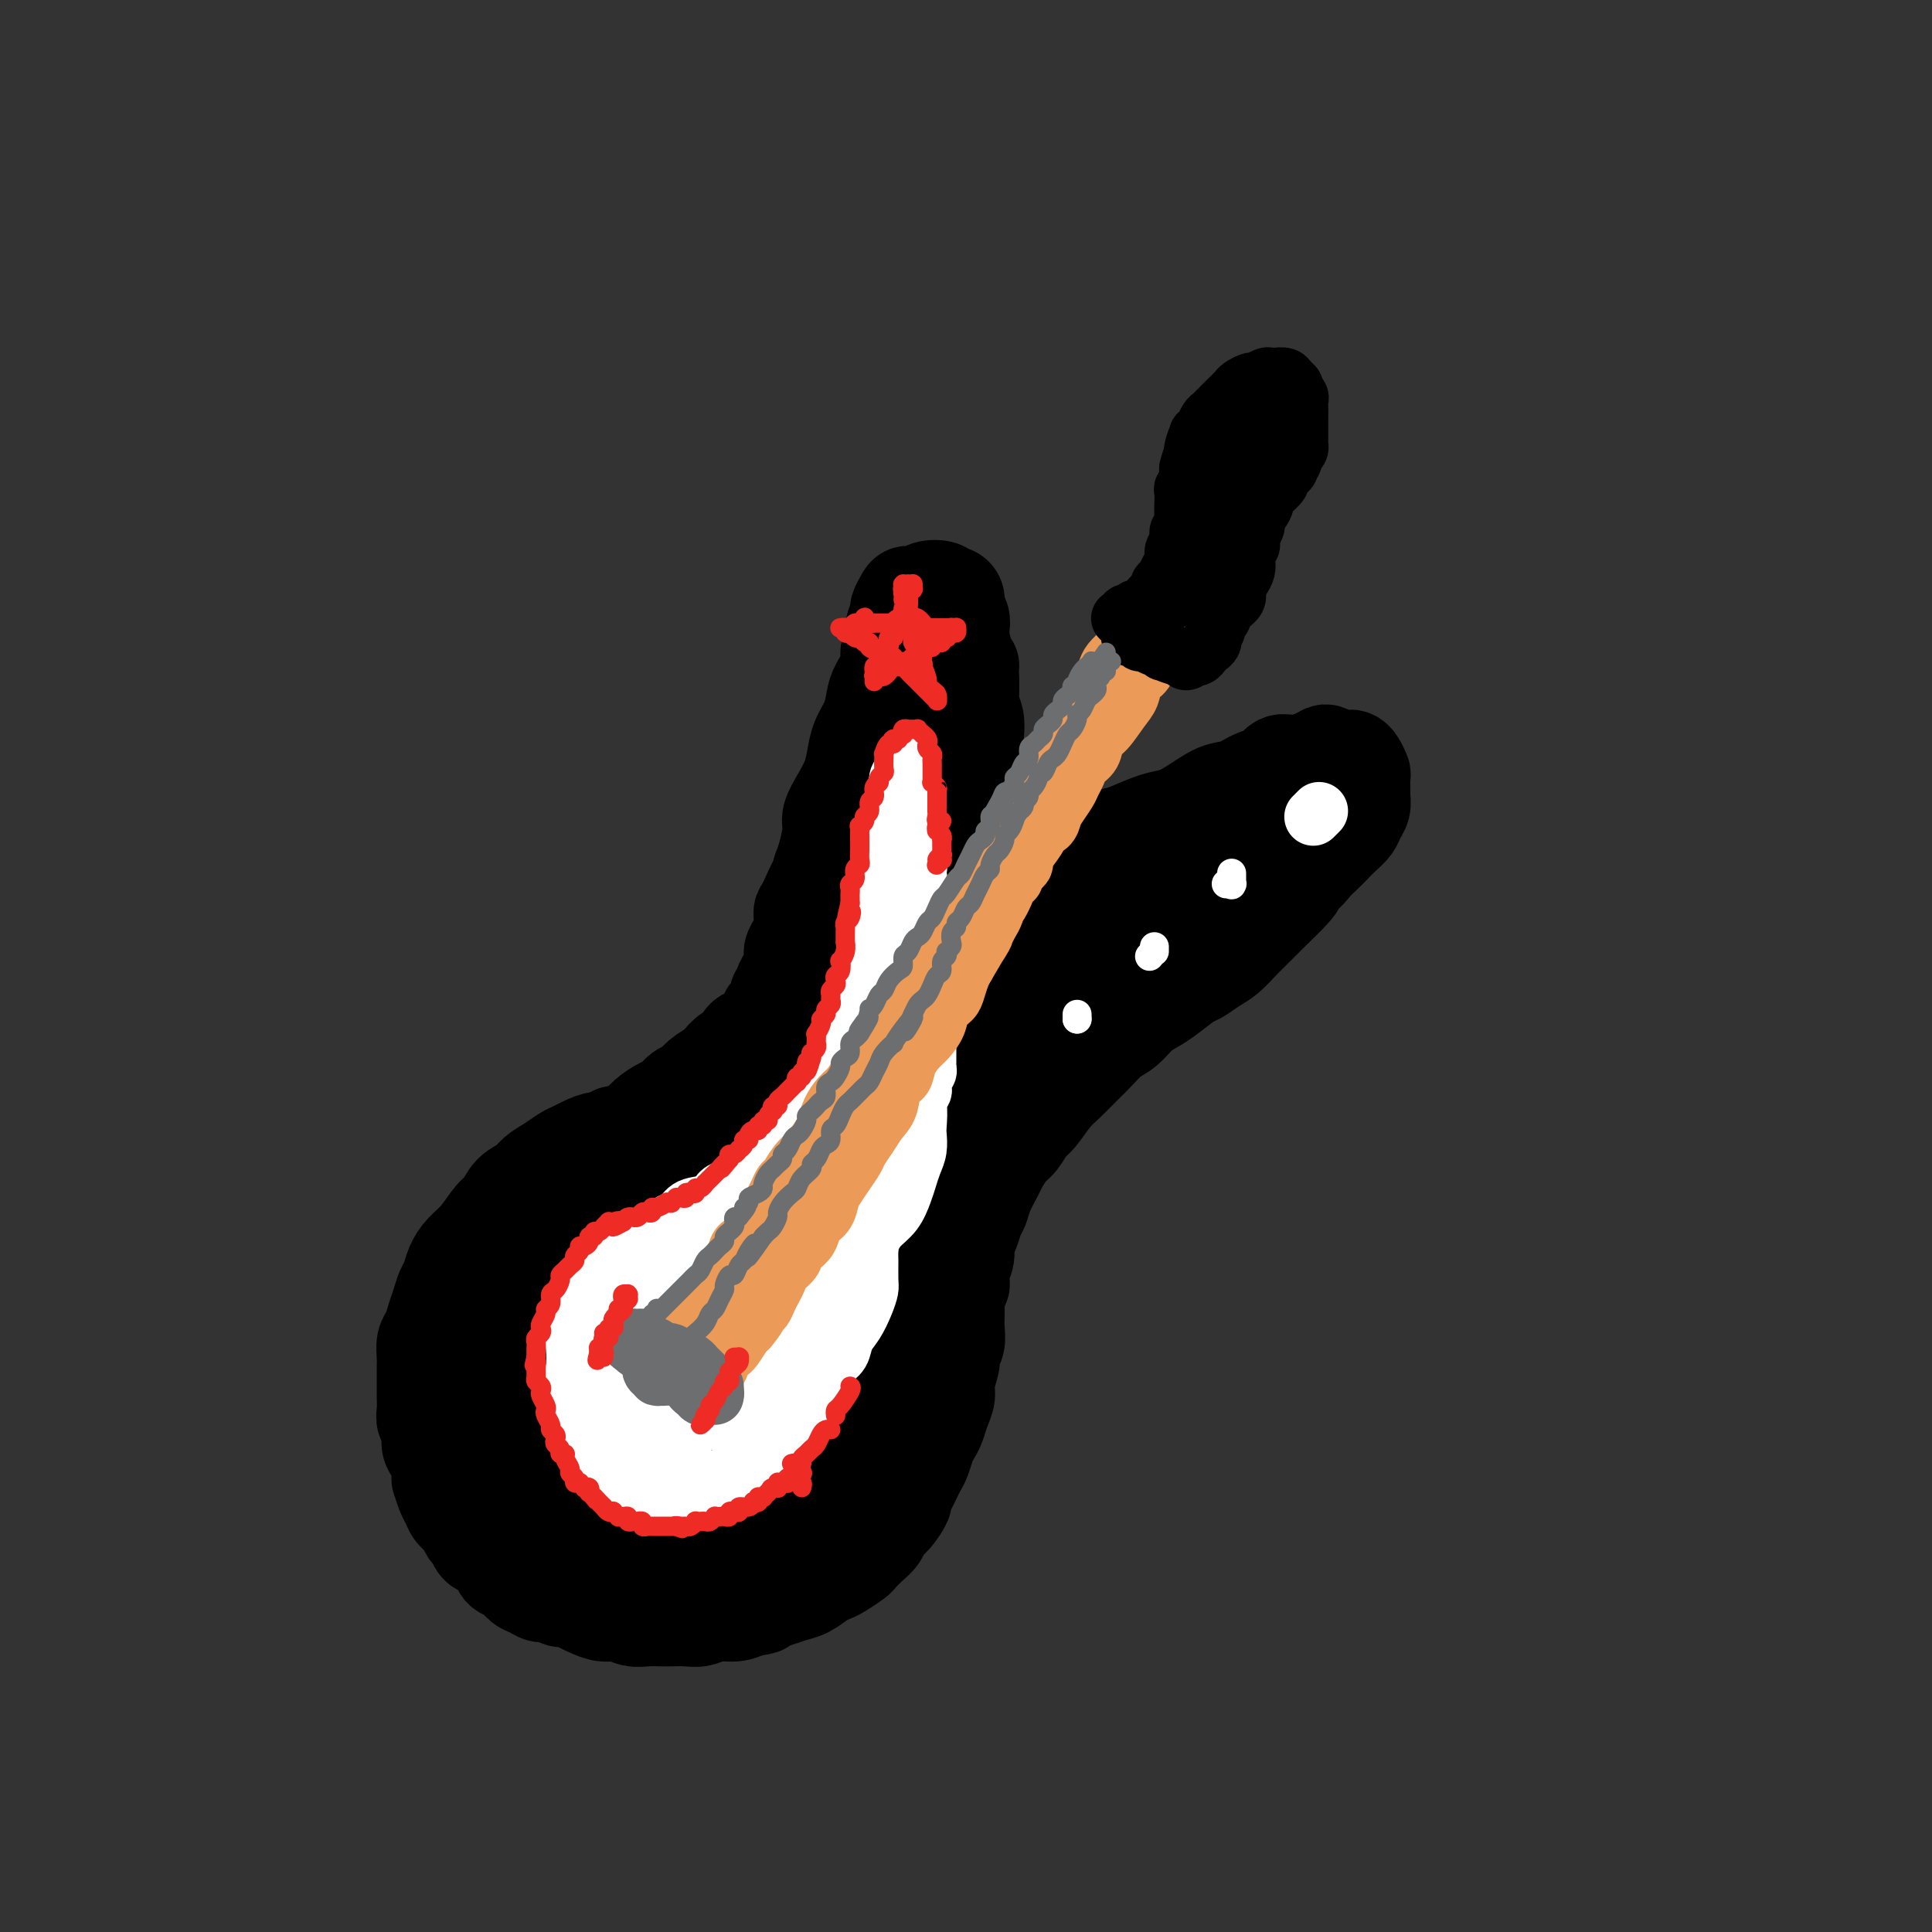 <svg viewBox='0 0 400 400' version='1.1' xmlns='http://www.w3.org/2000/svg' xmlns:xlink='http://www.w3.org/1999/xlink'><rect x="0" y="0" width="400" height="400" fill="#333333" stroke="none"/><g fill='none' stroke='#000000' stroke-width='20' stroke-linecap='round' stroke-linejoin='round'><path d='M191,191c-0.030,-0.008 -0.060,-0.016 0,0c0.060,0.016 0.212,0.058 0,0c-0.212,-0.058 -0.786,-0.214 -1,0c-0.214,0.214 -0.067,0.800 0,1c0.067,0.200 0.056,0.016 0,0c-0.056,-0.016 -0.155,0.137 0,0c0.155,-0.137 0.566,-0.562 1,-1c0.434,-0.438 0.891,-0.887 1,-1c0.109,-0.113 -0.129,0.111 0,0c0.129,-0.111 0.627,-0.558 1,-1c0.373,-0.442 0.621,-0.878 1,-1c0.379,-0.122 0.889,0.072 1,0c0.111,-0.072 -0.176,-0.408 0,-1c0.176,-0.592 0.817,-1.440 1,-2c0.183,-0.560 -0.090,-0.834 0,-1c0.090,-0.166 0.545,-0.226 1,-1c0.455,-0.774 0.911,-2.262 1,-3c0.089,-0.738 -0.188,-0.727 0,-1c0.188,-0.273 0.843,-0.829 1,-2c0.157,-1.171 -0.182,-2.956 0,-4c0.182,-1.044 0.886,-1.346 1,-2c0.114,-0.654 -0.362,-1.659 0,-3c0.362,-1.341 1.561,-3.017 2,-4c0.439,-0.983 0.117,-1.274 0,-2c-0.117,-0.726 -0.030,-1.888 0,-3c0.030,-1.112 0.004,-2.175 0,-3c-0.004,-0.825 0.013,-1.414 0,-2c-0.013,-0.586 -0.056,-1.171 0,-2c0.056,-0.829 0.211,-1.903 0,-3c-0.211,-1.097 -0.788,-2.219 -1,-3c-0.212,-0.781 -0.061,-1.223 0,-2c0.061,-0.777 0.030,-1.888 0,-3'/><path d='M201,141c-0.110,-4.174 0.115,-3.110 0,-3c-0.115,0.110 -0.571,-0.733 -1,-2c-0.429,-1.267 -0.832,-2.959 -1,-4c-0.168,-1.041 -0.100,-1.432 0,-2c0.100,-0.568 0.234,-1.314 0,-2c-0.234,-0.686 -0.834,-1.312 -1,-2c-0.166,-0.688 0.103,-1.439 0,-2c-0.103,-0.561 -0.580,-0.931 -1,-1c-0.420,-0.069 -0.785,0.163 -1,0c-0.215,-0.163 -0.281,-0.721 -1,-1c-0.719,-0.279 -2.092,-0.278 -3,0c-0.908,0.278 -1.353,0.832 -2,1c-0.647,0.168 -1.498,-0.050 -2,0c-0.502,0.050 -0.655,0.369 -1,1c-0.345,0.631 -0.881,1.576 -1,2c-0.119,0.424 0.180,0.328 0,1c-0.180,0.672 -0.840,2.112 -1,3c-0.160,0.888 0.178,1.223 0,2c-0.178,0.777 -0.873,1.996 -1,3c-0.127,1.004 0.313,1.794 0,3c-0.313,1.206 -1.379,2.829 -2,4c-0.621,1.171 -0.796,1.891 -1,3c-0.204,1.109 -0.438,2.606 -1,4c-0.562,1.394 -1.451,2.684 -2,4c-0.549,1.316 -0.759,2.657 -1,4c-0.241,1.343 -0.512,2.688 -1,4c-0.488,1.312 -1.191,2.592 -2,4c-0.809,1.408 -1.722,2.944 -2,4c-0.278,1.056 0.079,1.630 0,3c-0.079,1.370 -0.594,3.534 -1,5c-0.406,1.466 -0.703,2.233 -1,3'/><path d='M170,180c-2.907,9.277 -1.174,3.970 -1,3c0.174,-0.970 -1.211,2.398 -2,4c-0.789,1.602 -0.981,1.439 -1,2c-0.019,0.561 0.136,1.844 0,3c-0.136,1.156 -0.562,2.183 -1,3c-0.438,0.817 -0.887,1.423 -1,2c-0.113,0.577 0.109,1.123 0,2c-0.109,0.877 -0.550,2.084 -1,3c-0.450,0.916 -0.908,1.541 -1,2c-0.092,0.459 0.182,0.753 0,1c-0.182,0.247 -0.818,0.447 -1,1c-0.182,0.553 0.092,1.457 0,2c-0.092,0.543 -0.550,0.723 -1,1c-0.450,0.277 -0.893,0.652 -1,1c-0.107,0.348 0.122,0.670 0,1c-0.122,0.330 -0.595,0.670 -1,1c-0.405,0.330 -0.741,0.651 -1,1c-0.259,0.349 -0.441,0.727 -1,1c-0.559,0.273 -1.496,0.439 -2,1c-0.504,0.561 -0.576,1.515 -1,2c-0.424,0.485 -1.202,0.501 -2,1c-0.798,0.499 -1.617,1.480 -2,2c-0.383,0.520 -0.329,0.577 -1,1c-0.671,0.423 -2.065,1.212 -3,2c-0.935,0.788 -1.409,1.576 -2,2c-0.591,0.424 -1.299,0.484 -2,1c-0.701,0.516 -1.395,1.486 -2,2c-0.605,0.514 -1.121,0.571 -2,1c-0.879,0.429 -2.121,1.231 -3,2c-0.879,0.769 -1.394,1.505 -2,2c-0.606,0.495 -1.303,0.747 -2,1'/><path d='M130,234c-5.436,4.185 -3.526,1.646 -3,1c0.526,-0.646 -0.334,0.600 -1,1c-0.666,0.400 -1.140,-0.044 -2,0c-0.860,0.044 -2.107,0.578 -3,1c-0.893,0.422 -1.431,0.732 -2,1c-0.569,0.268 -1.167,0.493 -2,1c-0.833,0.507 -1.900,1.295 -3,2c-1.100,0.705 -2.233,1.328 -3,2c-0.767,0.672 -1.167,1.394 -2,2c-0.833,0.606 -2.099,1.096 -3,2c-0.901,0.904 -1.435,2.223 -2,3c-0.565,0.777 -1.159,1.013 -2,2c-0.841,0.987 -1.927,2.725 -3,4c-1.073,1.275 -2.133,2.088 -3,3c-0.867,0.912 -1.542,1.924 -2,3c-0.458,1.076 -0.700,2.218 -1,3c-0.300,0.782 -0.659,1.206 -1,2c-0.341,0.794 -0.666,1.960 -1,3c-0.334,1.040 -0.678,1.954 -1,3c-0.322,1.046 -0.622,2.223 -1,3c-0.378,0.777 -0.833,1.156 -1,2c-0.167,0.844 -0.044,2.155 0,3c0.044,0.845 0.011,1.224 0,2c-0.011,0.776 0.001,1.950 0,3c-0.001,1.050 -0.015,1.976 0,3c0.015,1.024 0.060,2.146 0,3c-0.060,0.854 -0.223,1.439 0,2c0.223,0.561 0.833,1.099 1,2c0.167,0.901 -0.109,2.166 0,3c0.109,0.834 0.603,1.238 1,2c0.397,0.762 0.699,1.881 1,3'/><path d='M91,304c0.417,3.855 -0.039,1.991 0,2c0.039,0.009 0.574,1.890 1,3c0.426,1.110 0.744,1.448 1,2c0.256,0.552 0.449,1.318 1,2c0.551,0.682 1.460,1.281 2,2c0.540,0.719 0.712,1.557 1,2c0.288,0.443 0.692,0.490 1,1c0.308,0.510 0.519,1.484 1,2c0.481,0.516 1.231,0.576 2,1c0.769,0.424 1.557,1.212 2,2c0.443,0.788 0.541,1.574 1,2c0.459,0.426 1.278,0.491 2,1c0.722,0.509 1.348,1.461 2,2c0.652,0.539 1.329,0.665 2,1c0.671,0.335 1.335,0.877 2,1c0.665,0.123 1.332,-0.175 2,0c0.668,0.175 1.337,0.821 2,1c0.663,0.179 1.321,-0.111 2,0c0.679,0.111 1.378,0.622 2,1c0.622,0.378 1.166,0.623 2,1c0.834,0.377 1.956,0.886 3,1c1.044,0.114 2.008,-0.165 3,0c0.992,0.165 2.012,0.776 3,1c0.988,0.224 1.945,0.061 3,0c1.055,-0.061 2.210,-0.020 3,0c0.790,0.020 1.215,0.020 2,0c0.785,-0.020 1.928,-0.061 3,0c1.072,0.061 2.071,0.222 3,0c0.929,-0.222 1.789,-0.829 3,-1c1.211,-0.171 2.775,0.094 4,0c1.225,-0.094 2.113,-0.547 3,-1'/><path d='M155,333c4.249,-0.489 2.871,-0.712 3,-1c0.129,-0.288 1.764,-0.641 3,-1c1.236,-0.359 2.073,-0.725 3,-1c0.927,-0.275 1.944,-0.459 3,-1c1.056,-0.541 2.152,-1.440 3,-2c0.848,-0.560 1.448,-0.783 2,-1c0.552,-0.217 1.055,-0.428 2,-1c0.945,-0.572 2.333,-1.504 3,-2c0.667,-0.496 0.615,-0.554 1,-1c0.385,-0.446 1.207,-1.279 2,-2c0.793,-0.721 1.557,-1.330 2,-2c0.443,-0.670 0.567,-1.401 1,-2c0.433,-0.599 1.177,-1.066 2,-2c0.823,-0.934 1.726,-2.333 2,-3c0.274,-0.667 -0.081,-0.600 0,-1c0.081,-0.400 0.599,-1.266 1,-2c0.401,-0.734 0.685,-1.338 1,-2c0.315,-0.662 0.662,-1.384 1,-2c0.338,-0.616 0.668,-1.127 1,-2c0.332,-0.873 0.667,-2.110 1,-3c0.333,-0.890 0.662,-1.433 1,-2c0.338,-0.567 0.683,-1.156 1,-2c0.317,-0.844 0.606,-1.941 1,-3c0.394,-1.059 0.894,-2.079 1,-3c0.106,-0.921 -0.182,-1.744 0,-3c0.182,-1.256 0.833,-2.944 1,-4c0.167,-1.056 -0.151,-1.479 0,-2c0.151,-0.521 0.773,-1.140 1,-2c0.227,-0.860 0.061,-1.962 0,-3c-0.061,-1.038 -0.017,-2.011 0,-3c0.017,-0.989 0.009,-1.995 0,-3'/><path d='M198,269c0.531,-3.735 0.860,-3.074 1,-3c0.140,0.074 0.093,-0.440 0,-1c-0.093,-0.560 -0.232,-1.165 0,-2c0.232,-0.835 0.836,-1.900 1,-3c0.164,-1.100 -0.112,-2.236 0,-3c0.112,-0.764 0.611,-1.157 1,-2c0.389,-0.843 0.667,-2.136 1,-3c0.333,-0.864 0.722,-1.299 1,-2c0.278,-0.701 0.444,-1.667 1,-3c0.556,-1.333 1.500,-3.033 2,-4c0.500,-0.967 0.556,-1.202 1,-2c0.444,-0.798 1.277,-2.160 2,-3c0.723,-0.840 1.337,-1.158 2,-2c0.663,-0.842 1.374,-2.206 2,-3c0.626,-0.794 1.168,-1.016 2,-2c0.832,-0.984 1.955,-2.729 3,-4c1.045,-1.271 2.012,-2.069 3,-3c0.988,-0.931 1.997,-1.996 3,-3c1.003,-1.004 2.001,-1.946 3,-3c0.999,-1.054 1.998,-2.221 3,-3c1.002,-0.779 2.005,-1.172 3,-2c0.995,-0.828 1.981,-2.091 3,-3c1.019,-0.909 2.072,-1.465 3,-2c0.928,-0.535 1.732,-1.048 3,-2c1.268,-0.952 3.000,-2.341 4,-3c1.000,-0.659 1.267,-0.587 2,-1c0.733,-0.413 1.931,-1.309 3,-2c1.069,-0.691 2.008,-1.175 3,-2c0.992,-0.825 2.036,-1.991 3,-3c0.964,-1.009 1.847,-1.860 3,-3c1.153,-1.140 2.577,-2.570 4,-4'/><path d='M264,188c8.203,-7.788 3.209,-4.758 2,-4c-1.209,0.758 1.366,-0.755 3,-2c1.634,-1.245 2.325,-2.220 3,-3c0.675,-0.780 1.332,-1.364 2,-2c0.668,-0.636 1.346,-1.325 2,-2c0.654,-0.675 1.286,-1.337 2,-2c0.714,-0.663 1.512,-1.327 2,-2c0.488,-0.673 0.666,-1.354 1,-2c0.334,-0.646 0.822,-1.257 1,-2c0.178,-0.743 0.045,-1.617 0,-2c-0.045,-0.383 -0.001,-0.274 0,-1c0.001,-0.726 -0.040,-2.286 0,-3c0.040,-0.714 0.163,-0.583 0,-1c-0.163,-0.417 -0.611,-1.383 -1,-2c-0.389,-0.617 -0.720,-0.884 -1,-1c-0.280,-0.116 -0.510,-0.081 -1,0c-0.490,0.081 -1.240,0.208 -2,0c-0.760,-0.208 -1.530,-0.751 -2,-1c-0.470,-0.249 -0.639,-0.203 -1,0c-0.361,0.203 -0.914,0.564 -2,1c-1.086,0.436 -2.706,0.947 -4,1c-1.294,0.053 -2.263,-0.352 -3,0c-0.737,0.352 -1.243,1.463 -2,2c-0.757,0.537 -1.767,0.501 -3,1c-1.233,0.499 -2.691,1.533 -4,2c-1.309,0.467 -2.468,0.366 -4,1c-1.532,0.634 -3.435,2.001 -5,3c-1.565,0.999 -2.791,1.629 -4,2c-1.209,0.371 -2.403,0.485 -4,1c-1.597,0.515 -3.599,1.433 -5,2c-1.401,0.567 -2.200,0.784 -3,1'/><path d='M231,173c-5.853,2.557 -3.484,1.451 -4,2c-0.516,0.549 -3.916,2.755 -6,4c-2.084,1.245 -2.852,1.530 -4,2c-1.148,0.470 -2.675,1.126 -4,2c-1.325,0.874 -2.447,1.967 -4,3c-1.553,1.033 -3.536,2.005 -5,3c-1.464,0.995 -2.408,2.013 -4,3c-1.592,0.987 -3.831,1.944 -5,3c-1.169,1.056 -1.269,2.212 -2,3c-0.731,0.788 -2.092,1.207 -3,2c-0.908,0.793 -1.362,1.960 -2,3c-0.638,1.040 -1.461,1.952 -2,3c-0.539,1.048 -0.796,2.234 -1,3c-0.204,0.766 -0.357,1.114 0,1c0.357,-0.114 1.222,-0.691 2,-1c0.778,-0.309 1.468,-0.349 3,-1c1.532,-0.651 3.906,-1.913 6,-3c2.094,-1.087 3.909,-1.999 6,-3c2.091,-1.001 4.457,-2.090 8,-4c3.543,-1.910 8.263,-4.639 12,-7c3.737,-2.361 6.490,-4.352 9,-6c2.510,-1.648 4.777,-2.953 8,-5c3.223,-2.047 7.401,-4.836 10,-7c2.599,-2.164 3.619,-3.701 5,-5c1.381,-1.299 3.124,-2.358 4,-3c0.876,-0.642 0.885,-0.866 1,-1c0.115,-0.134 0.335,-0.177 0,0c-0.335,0.177 -1.224,0.573 -3,2c-1.776,1.427 -4.440,3.884 -7,6c-2.560,2.116 -5.017,3.890 -8,6c-2.983,2.110 -6.491,4.555 -10,7'/><path d='M231,185c-6.752,5.330 -10.133,8.654 -13,12c-2.867,3.346 -5.219,6.713 -7,9c-1.781,2.287 -2.990,3.495 -4,5c-1.010,1.505 -1.821,3.307 -2,4c-0.179,0.693 0.274,0.279 1,0c0.726,-0.279 1.725,-0.422 4,-2c2.275,-1.578 5.827,-4.592 9,-7c3.173,-2.408 5.966,-4.209 9,-6c3.034,-1.791 6.310,-3.573 10,-6c3.690,-2.427 7.796,-5.500 11,-8c3.204,-2.500 5.508,-4.428 7,-6c1.492,-1.572 2.171,-2.789 3,-4c0.829,-1.211 1.806,-2.418 2,-3c0.194,-0.582 -0.396,-0.540 -1,0c-0.604,0.540 -1.224,1.578 -3,3c-1.776,1.422 -4.709,3.229 -7,5c-2.291,1.771 -3.940,3.506 -6,5c-2.060,1.494 -4.529,2.748 -8,5c-3.471,2.252 -7.942,5.503 -11,8c-3.058,2.497 -4.703,4.240 -7,6c-2.297,1.760 -5.245,3.539 -8,6c-2.755,2.461 -5.317,5.606 -7,7c-1.683,1.394 -2.489,1.036 -3,1c-0.511,-0.036 -0.729,0.249 -1,0c-0.271,-0.249 -0.594,-1.034 -1,-2c-0.406,-0.966 -0.893,-2.114 -1,-3c-0.107,-0.886 0.168,-1.511 0,-3c-0.168,-1.489 -0.777,-3.842 -1,-6c-0.223,-2.158 -0.060,-4.119 0,-6c0.060,-1.881 0.017,-3.680 0,-6c-0.017,-2.320 -0.009,-5.160 0,-8'/><path d='M196,185c-0.633,-6.397 -0.214,-5.391 0,-6c0.214,-0.609 0.225,-2.834 0,-5c-0.225,-2.166 -0.686,-4.272 -1,-6c-0.314,-1.728 -0.479,-3.078 -1,-4c-0.521,-0.922 -1.396,-1.417 -2,-2c-0.604,-0.583 -0.936,-1.256 -1,-2c-0.064,-0.744 0.141,-1.561 0,-2c-0.141,-0.439 -0.626,-0.502 -1,-1c-0.374,-0.498 -0.636,-1.433 -1,-2c-0.364,-0.567 -0.831,-0.768 -1,-1c-0.169,-0.232 -0.041,-0.497 0,-1c0.041,-0.503 -0.004,-1.246 0,-2c0.004,-0.754 0.057,-1.518 0,-2c-0.057,-0.482 -0.225,-0.680 0,-1c0.225,-0.320 0.842,-0.760 1,-1c0.158,-0.240 -0.142,-0.278 0,0c0.142,0.278 0.725,0.873 1,2c0.275,1.127 0.240,2.785 0,4c-0.240,1.215 -0.687,1.988 -1,3c-0.313,1.012 -0.492,2.264 -1,4c-0.508,1.736 -1.344,3.957 -2,6c-0.656,2.043 -1.133,3.908 -2,6c-0.867,2.092 -2.123,4.410 -3,7c-0.877,2.590 -1.373,5.451 -2,8c-0.627,2.549 -1.385,4.785 -2,7c-0.615,2.215 -1.088,4.409 -2,7c-0.912,2.591 -2.264,5.578 -3,8c-0.736,2.422 -0.857,4.278 -1,6c-0.143,1.722 -0.308,3.310 -1,6c-0.692,2.690 -1.912,6.483 -3,9c-1.088,2.517 -2.044,3.759 -3,5'/><path d='M164,235c-4.171,13.294 -1.599,5.529 -1,3c0.599,-2.529 -0.773,0.178 -1,1c-0.227,0.822 0.693,-0.242 1,-1c0.307,-0.758 0.001,-1.211 1,-3c0.999,-1.789 3.301,-4.914 5,-8c1.699,-3.086 2.793,-6.134 4,-9c1.207,-2.866 2.526,-5.550 4,-8c1.474,-2.450 3.102,-4.667 4,-6c0.898,-1.333 1.064,-1.783 1,-2c-0.064,-0.217 -0.360,-0.199 -1,1c-0.640,1.199 -1.626,3.581 -3,6c-1.374,2.419 -3.137,4.874 -5,7c-1.863,2.126 -3.828,3.922 -7,8c-3.172,4.078 -7.553,10.437 -11,15c-3.447,4.563 -5.962,7.330 -8,10c-2.038,2.670 -3.601,5.242 -6,8c-2.399,2.758 -5.636,5.703 -8,8c-2.364,2.297 -3.854,3.945 -5,5c-1.146,1.055 -1.946,1.518 -3,2c-1.054,0.482 -2.361,0.982 -3,1c-0.639,0.018 -0.611,-0.448 -1,-1c-0.389,-0.552 -1.195,-1.190 -2,-2c-0.805,-0.810 -1.608,-1.793 -2,-2c-0.392,-0.207 -0.372,0.362 -1,1c-0.628,0.638 -1.904,1.345 -3,3c-1.096,1.655 -2.012,4.259 -3,7c-0.988,2.741 -2.049,5.618 -3,8c-0.951,2.382 -1.791,4.267 -2,8c-0.209,3.733 0.213,9.313 1,13c0.787,3.687 1.939,5.482 3,7c1.061,1.518 2.030,2.759 3,4'/><path d='M112,319c1.957,1.932 3.850,1.261 5,1c1.150,-0.261 1.557,-0.111 2,-1c0.443,-0.889 0.922,-2.818 1,-5c0.078,-2.182 -0.244,-4.616 -1,-7c-0.756,-2.384 -1.947,-4.716 -3,-7c-1.053,-2.284 -1.969,-4.518 -4,-7c-2.031,-2.482 -5.175,-5.212 -7,-7c-1.825,-1.788 -2.329,-2.633 -3,-3c-0.671,-0.367 -1.509,-0.257 -2,1c-0.491,1.257 -0.634,3.662 0,6c0.634,2.338 2.046,4.610 3,7c0.954,2.390 1.449,4.900 3,8c1.551,3.100 4.157,6.791 6,9c1.843,2.209 2.924,2.934 4,4c1.076,1.066 2.146,2.471 3,3c0.854,0.529 1.491,0.182 2,0c0.509,-0.182 0.889,-0.201 1,-1c0.111,-0.799 -0.047,-2.380 -1,-5c-0.953,-2.620 -2.702,-6.280 -4,-10c-1.298,-3.720 -2.146,-7.501 -4,-11c-1.854,-3.499 -4.715,-6.717 -7,-10c-2.285,-3.283 -3.993,-6.633 -5,-8c-1.007,-1.367 -1.313,-0.752 -1,0c0.313,0.752 1.246,1.641 3,5c1.754,3.359 4.329,9.187 7,14c2.671,4.813 5.439,8.610 8,12c2.561,3.390 4.916,6.372 8,9c3.084,2.628 6.899,4.900 9,6c2.101,1.100 2.489,1.027 3,1c0.511,-0.027 1.146,-0.008 1,-1c-0.146,-0.992 -1.073,-2.996 -2,-5'/><path d='M137,317c-1.015,-2.505 -3.053,-5.769 -5,-9c-1.947,-3.231 -3.802,-6.431 -7,-11c-3.198,-4.569 -7.737,-10.507 -11,-15c-3.263,-4.493 -5.250,-7.541 -7,-10c-1.750,-2.459 -3.263,-4.330 -4,-5c-0.737,-0.670 -0.698,-0.139 0,1c0.698,1.139 2.054,2.885 4,5c1.946,2.115 4.482,4.598 8,9c3.518,4.402 8.017,10.724 12,15c3.983,4.276 7.448,6.507 10,9c2.552,2.493 4.190,5.249 6,7c1.810,1.751 3.794,2.497 5,3c1.206,0.503 1.636,0.761 2,1c0.364,0.239 0.662,0.457 0,-1c-0.662,-1.457 -2.284,-4.589 -4,-8c-1.716,-3.411 -3.526,-7.100 -6,-11c-2.474,-3.900 -5.613,-8.012 -10,-14c-4.387,-5.988 -10.021,-13.854 -13,-18c-2.979,-4.146 -3.301,-4.573 -4,-5c-0.699,-0.427 -1.773,-0.855 -1,0c0.773,0.855 3.395,2.994 6,6c2.605,3.006 5.194,6.879 8,10c2.806,3.121 5.828,5.490 10,9c4.172,3.510 9.494,8.162 13,11c3.506,2.838 5.195,3.864 7,5c1.805,1.136 3.726,2.382 5,3c1.274,0.618 1.902,0.608 2,0c0.098,-0.608 -0.335,-1.812 -1,-3c-0.665,-1.188 -1.564,-2.358 -4,-6c-2.436,-3.642 -6.410,-9.755 -10,-15c-3.590,-5.245 -6.795,-9.623 -10,-14'/><path d='M138,266c-5.241,-8.111 -6.842,-9.387 -9,-11c-2.158,-1.613 -4.873,-3.562 -6,-4c-1.127,-0.438 -0.665,0.634 0,2c0.665,1.366 1.533,3.027 4,7c2.467,3.973 6.534,10.259 10,15c3.466,4.741 6.330,7.937 9,11c2.670,3.063 5.146,5.991 8,8c2.854,2.009 6.086,3.097 8,4c1.914,0.903 2.509,1.621 3,2c0.491,0.379 0.877,0.420 1,0c0.123,-0.420 -0.018,-1.302 -1,-3c-0.982,-1.698 -2.807,-4.212 -5,-7c-2.193,-2.788 -4.756,-5.851 -9,-11c-4.244,-5.149 -10.170,-12.383 -14,-17c-3.830,-4.617 -5.563,-6.618 -7,-8c-1.437,-1.382 -2.578,-2.145 -3,-2c-0.422,0.145 -0.124,1.198 1,3c1.124,1.802 3.074,4.354 5,7c1.926,2.646 3.827,5.388 8,9c4.173,3.612 10.619,8.095 15,11c4.381,2.905 6.698,4.234 9,5c2.302,0.766 4.587,0.971 6,1c1.413,0.029 1.952,-0.118 2,-1c0.048,-0.882 -0.394,-2.499 -1,-4c-0.606,-1.501 -1.375,-2.886 -4,-6c-2.625,-3.114 -7.108,-7.956 -11,-12c-3.892,-4.044 -7.195,-7.288 -10,-10c-2.805,-2.712 -5.113,-4.892 -7,-6c-1.887,-1.108 -3.354,-1.144 -4,0c-0.646,1.144 -0.470,3.470 0,6c0.470,2.530 1.235,5.265 2,8'/><path d='M138,263c1.198,3.997 3.192,6.990 5,9c1.808,2.010 3.430,3.035 5,4c1.570,0.965 3.088,1.868 5,2c1.912,0.132 4.217,-0.507 6,-1c1.783,-0.493 3.045,-0.839 4,-2c0.955,-1.161 1.602,-3.138 3,-6c1.398,-2.862 3.546,-6.610 5,-10c1.454,-3.390 2.212,-6.423 3,-9c0.788,-2.577 1.605,-4.698 2,-7c0.395,-2.302 0.368,-4.786 0,-6c-0.368,-1.214 -1.077,-1.160 -2,-1c-0.923,0.160 -2.061,0.424 -4,2c-1.939,1.576 -4.679,4.463 -7,7c-2.321,2.537 -4.224,4.724 -6,7c-1.776,2.276 -3.427,4.639 -5,7c-1.573,2.361 -3.070,4.719 -4,6c-0.930,1.281 -1.294,1.486 0,1c1.294,-0.486 4.245,-1.663 8,-5c3.755,-3.337 8.316,-8.833 12,-13c3.684,-4.167 6.493,-7.005 9,-10c2.507,-2.995 4.711,-6.149 7,-10c2.289,-3.851 4.662,-8.401 6,-11c1.338,-2.599 1.641,-3.249 2,-4c0.359,-0.751 0.774,-1.604 0,0c-0.774,1.604 -2.738,5.665 -5,10c-2.262,4.335 -4.823,8.946 -7,13c-2.177,4.054 -3.970,7.553 -7,13c-3.030,5.447 -7.297,12.841 -10,18c-2.703,5.159 -3.843,8.081 -5,11c-1.157,2.919 -2.331,5.834 -3,8c-0.669,2.166 -0.835,3.583 -1,5'/><path d='M154,291c-5.615,11.473 -0.654,1.154 2,-4c2.654,-5.154 3.001,-5.144 5,-9c1.999,-3.856 5.651,-11.578 9,-17c3.349,-5.422 6.394,-8.545 9,-12c2.606,-3.455 4.774,-7.242 8,-11c3.226,-3.758 7.509,-7.488 10,-10c2.491,-2.512 3.189,-3.807 4,-5c0.811,-1.193 1.734,-2.283 2,-3c0.266,-0.717 -0.125,-1.062 -1,0c-0.875,1.062 -2.232,3.530 -4,6c-1.768,2.470 -3.945,4.943 -7,10c-3.055,5.057 -6.988,12.699 -10,19c-3.012,6.301 -5.102,11.260 -7,16c-1.898,4.740 -3.605,9.261 -5,14c-1.395,4.739 -2.479,9.698 -3,12c-0.521,2.302 -0.480,1.948 0,2c0.480,0.052 1.400,0.508 3,-1c1.600,-1.508 3.880,-4.982 6,-8c2.120,-3.018 4.078,-5.581 6,-8c1.922,-2.419 3.807,-4.695 6,-8c2.193,-3.305 4.694,-7.639 6,-11c1.306,-3.361 1.416,-5.750 2,-8c0.584,-2.250 1.642,-4.362 2,-6c0.358,-1.638 0.018,-2.801 -1,-3c-1.018,-0.199 -2.712,0.566 -4,2c-1.288,1.434 -2.170,3.536 -4,7c-1.830,3.464 -4.606,8.290 -6,12c-1.394,3.710 -1.405,6.304 -2,9c-0.595,2.696 -1.776,5.495 -3,9c-1.224,3.505 -2.493,7.716 -4,11c-1.507,3.284 -3.254,5.642 -5,8'/><path d='M168,304c-2.800,7.197 -2.799,6.691 -4,8c-1.201,1.309 -3.605,4.435 -5,6c-1.395,1.565 -1.782,1.569 -2,1c-0.218,-0.569 -0.268,-1.711 0,-3c0.268,-1.289 0.856,-2.723 1,-4c0.144,-1.277 -0.154,-2.396 0,-3c0.154,-0.604 0.761,-0.695 1,-1c0.239,-0.305 0.111,-0.826 0,-1c-0.111,-0.174 -0.206,-0.001 0,0c0.206,0.001 0.714,-0.169 1,0c0.286,0.169 0.351,0.675 1,1c0.649,0.325 1.883,0.467 3,1c1.117,0.533 2.119,1.458 3,2c0.881,0.542 1.643,0.702 2,1c0.357,0.298 0.310,0.735 0,1c-0.310,0.265 -0.884,0.357 -2,0c-1.116,-0.357 -2.775,-1.164 -4,-2c-1.225,-0.836 -2.016,-1.702 -3,-2c-0.984,-0.298 -2.161,-0.029 -3,0c-0.839,0.029 -1.339,-0.182 -2,0c-0.661,0.182 -1.484,0.759 -2,1c-0.516,0.241 -0.727,0.147 -1,0c-0.273,-0.147 -0.608,-0.348 -1,-1c-0.392,-0.652 -0.840,-1.756 -1,-3c-0.160,-1.244 -0.032,-2.627 0,-5c0.032,-2.373 -0.032,-5.737 0,-9c0.032,-3.263 0.161,-6.424 0,-9c-0.161,-2.576 -0.610,-4.567 -1,-7c-0.390,-2.433 -0.720,-5.309 -1,-7c-0.280,-1.691 -0.508,-2.197 -1,-3c-0.492,-0.803 -1.246,-1.901 -2,-3'/><path d='M145,263c-1.180,-3.409 -1.629,-1.932 -2,-2c-0.371,-0.068 -0.664,-1.679 -2,-2c-1.336,-0.321 -3.715,0.650 -5,1c-1.285,0.350 -1.475,0.079 -2,0c-0.525,-0.079 -1.386,0.035 -2,0c-0.614,-0.035 -0.982,-0.218 -1,-1c-0.018,-0.782 0.312,-2.161 1,-3c0.688,-0.839 1.732,-1.137 3,-2c1.268,-0.863 2.760,-2.291 4,-4c1.240,-1.709 2.227,-3.698 3,-5c0.773,-1.302 1.333,-1.917 2,-3c0.667,-1.083 1.441,-2.635 2,-4c0.559,-1.365 0.904,-2.543 1,-3c0.096,-0.457 -0.056,-0.195 0,0c0.056,0.195 0.321,0.321 0,1c-0.321,0.679 -1.227,1.911 -2,3c-0.773,1.089 -1.414,2.034 -2,3c-0.586,0.966 -1.119,1.953 -2,3c-0.881,1.047 -2.110,2.153 -3,3c-0.890,0.847 -1.440,1.436 -2,2c-0.560,0.564 -1.131,1.104 -1,1c0.131,-0.104 0.963,-0.853 2,-2c1.037,-1.147 2.279,-2.694 4,-4c1.721,-1.306 3.920,-2.373 5,-3c1.080,-0.627 1.040,-0.813 1,-1'/></g>
<g fill='none' stroke='#FFFFFF' stroke-width='12' stroke-linecap='round' stroke-linejoin='round'><path d='M183,172c0.000,0.002 0.000,0.004 0,0c-0.000,-0.004 -0.000,-0.015 0,0c0.000,0.015 0.000,0.056 0,0c-0.000,-0.056 -0.000,-0.208 0,0c0.000,0.208 0.000,0.777 0,1c-0.000,0.223 -0.000,0.102 0,0c0.000,-0.102 0.000,-0.183 0,0c-0.000,0.183 -0.000,0.630 0,1c0.000,0.370 0.000,0.663 0,1c-0.000,0.337 -0.000,0.719 0,1c0.000,0.281 0.001,0.459 0,1c-0.001,0.541 -0.004,1.443 0,2c0.004,0.557 0.015,0.769 0,1c-0.015,0.231 -0.057,0.481 0,1c0.057,0.519 0.212,1.308 0,2c-0.212,0.692 -0.793,1.289 -1,2c-0.207,0.711 -0.040,1.537 0,2c0.040,0.463 -0.046,0.564 0,1c0.046,0.436 0.224,1.206 0,2c-0.224,0.794 -0.848,1.611 -1,2c-0.152,0.389 0.170,0.348 0,1c-0.170,0.652 -0.833,1.995 -1,3c-0.167,1.005 0.161,1.673 0,2c-0.161,0.327 -0.813,0.314 -1,1c-0.187,0.686 0.090,2.072 0,3c-0.090,0.928 -0.546,1.399 -1,2c-0.454,0.601 -0.905,1.330 -1,2c-0.095,0.670 0.168,1.279 0,2c-0.168,0.721 -0.767,1.554 -1,2c-0.233,0.446 -0.101,0.505 0,1c0.101,0.495 0.172,1.427 0,2c-0.172,0.573 -0.586,0.786 -1,1'/><path d='M175,214c-1.173,6.633 -0.107,2.214 0,1c0.107,-1.214 -0.746,0.777 -1,2c-0.254,1.223 0.090,1.680 0,2c-0.090,0.320 -0.616,0.505 -1,1c-0.384,0.495 -0.628,1.301 -1,2c-0.372,0.699 -0.873,1.289 -1,2c-0.127,0.711 0.120,1.541 0,2c-0.120,0.459 -0.609,0.547 -1,1c-0.391,0.453 -0.686,1.272 -1,2c-0.314,0.728 -0.647,1.365 -1,2c-0.353,0.635 -0.728,1.269 -1,2c-0.272,0.731 -0.443,1.561 -1,2c-0.557,0.439 -1.500,0.489 -2,1c-0.500,0.511 -0.558,1.485 -1,2c-0.442,0.515 -1.268,0.572 -2,1c-0.732,0.428 -1.368,1.228 -2,2c-0.632,0.772 -1.258,1.515 -2,2c-0.742,0.485 -1.600,0.711 -2,1c-0.400,0.289 -0.341,0.640 -1,1c-0.659,0.360 -2.035,0.731 -3,1c-0.965,0.269 -1.517,0.438 -2,1c-0.483,0.562 -0.895,1.516 -2,2c-1.105,0.484 -2.901,0.497 -4,1c-1.099,0.503 -1.501,1.496 -2,2c-0.499,0.504 -1.096,0.519 -2,1c-0.904,0.481 -2.116,1.427 -3,2c-0.884,0.573 -1.441,0.772 -2,1c-0.559,0.228 -1.119,0.484 -2,1c-0.881,0.516 -2.083,1.293 -3,2c-0.917,0.707 -1.548,1.345 -2,2c-0.452,0.655 -0.726,1.328 -1,2'/><path d='M126,263c-6.533,4.640 -2.864,2.240 -2,2c0.864,-0.240 -1.075,1.681 -2,3c-0.925,1.319 -0.835,2.036 -1,3c-0.165,0.964 -0.584,2.177 -1,3c-0.416,0.823 -0.830,1.258 -1,2c-0.170,0.742 -0.095,1.791 0,3c0.095,1.209 0.211,2.579 0,4c-0.211,1.421 -0.748,2.895 -1,4c-0.252,1.105 -0.219,1.843 0,3c0.219,1.157 0.625,2.734 1,4c0.375,1.266 0.718,2.222 1,3c0.282,0.778 0.502,1.378 1,2c0.498,0.622 1.275,1.265 2,2c0.725,0.735 1.400,1.564 2,2c0.600,0.436 1.127,0.481 2,1c0.873,0.519 2.092,1.512 3,2c0.908,0.488 1.503,0.471 2,1c0.497,0.529 0.894,1.603 2,2c1.106,0.397 2.919,0.118 4,0c1.081,-0.118 1.429,-0.073 2,0c0.571,0.073 1.364,0.175 2,0c0.636,-0.175 1.116,-0.628 2,-1c0.884,-0.372 2.171,-0.662 3,-1c0.829,-0.338 1.198,-0.723 2,-1c0.802,-0.277 2.035,-0.444 3,-1c0.965,-0.556 1.662,-1.500 2,-2c0.338,-0.500 0.317,-0.557 1,-1c0.683,-0.443 2.070,-1.273 3,-2c0.930,-0.727 1.404,-1.349 2,-2c0.596,-0.651 1.313,-1.329 2,-2c0.687,-0.671 1.343,-1.336 2,-2'/><path d='M164,294c3.841,-2.710 2.443,-1.986 2,-2c-0.443,-0.014 0.070,-0.765 1,-2c0.930,-1.235 2.276,-2.953 3,-4c0.724,-1.047 0.827,-1.423 1,-2c0.173,-0.577 0.417,-1.354 1,-2c0.583,-0.646 1.505,-1.160 2,-2c0.495,-0.840 0.563,-2.005 1,-3c0.437,-0.995 1.241,-1.822 2,-3c0.759,-1.178 1.471,-2.709 2,-4c0.529,-1.291 0.875,-2.342 1,-3c0.125,-0.658 0.030,-0.924 0,-2c-0.030,-1.076 0.006,-2.963 0,-4c-0.006,-1.037 -0.054,-1.222 0,-2c0.054,-0.778 0.211,-2.147 0,-3c-0.211,-0.853 -0.788,-1.190 -1,-2c-0.212,-0.810 -0.058,-2.091 0,-3c0.058,-0.909 0.021,-1.444 0,-2c-0.021,-0.556 -0.027,-1.131 0,-2c0.027,-0.869 0.086,-2.031 0,-3c-0.086,-0.969 -0.318,-1.744 0,-3c0.318,-1.256 1.184,-2.994 2,-4c0.816,-1.006 1.580,-1.280 2,-2c0.420,-0.720 0.495,-1.887 1,-3c0.505,-1.113 1.441,-2.171 2,-3c0.559,-0.829 0.742,-1.429 1,-2c0.258,-0.571 0.591,-1.111 1,-2c0.409,-0.889 0.894,-2.125 1,-3c0.106,-0.875 -0.168,-1.389 0,-2c0.168,-0.611 0.776,-1.318 1,-2c0.224,-0.682 0.064,-1.338 0,-2c-0.064,-0.662 -0.032,-1.331 0,-2'/><path d='M190,214c1.701,-4.285 0.453,-1.497 0,-1c-0.453,0.497 -0.111,-1.296 0,-3c0.111,-1.704 -0.009,-3.319 0,-4c0.009,-0.681 0.147,-0.427 0,-1c-0.147,-0.573 -0.579,-1.974 -1,-3c-0.421,-1.026 -0.830,-1.678 -1,-2c-0.170,-0.322 -0.102,-0.313 0,-1c0.102,-0.687 0.238,-2.071 0,-3c-0.238,-0.929 -0.848,-1.404 -1,-2c-0.152,-0.596 0.156,-1.314 0,-2c-0.156,-0.686 -0.775,-1.340 -1,-2c-0.225,-0.660 -0.057,-1.328 0,-2c0.057,-0.672 0.002,-1.350 0,-2c-0.002,-0.650 0.047,-1.274 0,-2c-0.047,-0.726 -0.191,-1.556 0,-2c0.191,-0.444 0.718,-0.504 1,-1c0.282,-0.496 0.320,-1.428 0,-2c-0.320,-0.572 -0.999,-0.782 -1,-1c-0.001,-0.218 0.675,-0.442 1,-1c0.325,-0.558 0.297,-1.449 0,-2c-0.297,-0.551 -0.865,-0.762 -1,-1c-0.135,-0.238 0.163,-0.504 0,-1c-0.163,-0.496 -0.787,-1.221 -1,-2c-0.213,-0.779 -0.015,-1.613 0,-2c0.015,-0.387 -0.153,-0.328 0,-1c0.153,-0.672 0.626,-2.074 1,-3c0.374,-0.926 0.650,-1.375 1,-2c0.350,-0.625 0.774,-1.425 1,-2c0.226,-0.575 0.253,-0.924 0,-1c-0.253,-0.076 -0.787,0.121 -1,0c-0.213,-0.121 -0.107,-0.561 0,-1'/><path d='M187,159c0.314,-1.842 0.098,-0.448 0,0c-0.098,0.448 -0.079,-0.050 0,0c0.079,0.050 0.217,0.646 0,1c-0.217,0.354 -0.790,0.464 -1,1c-0.210,0.536 -0.056,1.497 0,2c0.056,0.503 0.015,0.549 0,1c-0.015,0.451 -0.004,1.307 0,2c0.004,0.693 0.002,1.222 0,2c-0.002,0.778 -0.004,1.803 0,3c0.004,1.197 0.015,2.565 0,4c-0.015,1.435 -0.056,2.937 0,4c0.056,1.063 0.208,1.687 0,3c-0.208,1.313 -0.778,3.314 -1,5c-0.222,1.686 -0.097,3.058 0,4c0.097,0.942 0.166,1.455 0,3c-0.166,1.545 -0.566,4.122 -1,6c-0.434,1.878 -0.901,3.056 -1,4c-0.099,0.944 0.170,1.653 0,3c-0.170,1.347 -0.778,3.333 -1,5c-0.222,1.667 -0.058,3.013 0,4c0.058,0.987 0.012,1.613 0,3c-0.012,1.387 0.012,3.536 0,5c-0.012,1.464 -0.060,2.244 0,3c0.060,0.756 0.227,1.490 0,3c-0.227,1.510 -0.849,3.797 -1,5c-0.151,1.203 0.167,1.321 0,2c-0.167,0.679 -0.821,1.920 -1,3c-0.179,1.080 0.117,2.001 0,3c-0.117,0.999 -0.647,2.077 -1,3c-0.353,0.923 -0.529,1.692 -1,3c-0.471,1.308 -1.235,3.154 -2,5'/><path d='M176,254c-1.293,4.273 -1.527,2.954 -2,3c-0.473,0.046 -1.185,1.456 -2,3c-0.815,1.544 -1.731,3.223 -2,4c-0.269,0.777 0.111,0.653 0,1c-0.111,0.347 -0.714,1.166 -1,2c-0.286,0.834 -0.256,1.683 0,2c0.256,0.317 0.736,0.101 1,0c0.264,-0.101 0.311,-0.086 1,-1c0.689,-0.914 2.018,-2.758 3,-4c0.982,-1.242 1.615,-1.882 2,-3c0.385,-1.118 0.523,-2.714 1,-4c0.477,-1.286 1.295,-2.261 2,-3c0.705,-0.739 1.298,-1.241 2,-2c0.702,-0.759 1.512,-1.774 2,-3c0.488,-1.226 0.653,-2.663 1,-4c0.347,-1.337 0.877,-2.573 1,-4c0.123,-1.427 -0.160,-3.046 0,-4c0.160,-0.954 0.765,-1.242 1,-2c0.235,-0.758 0.102,-1.985 0,-3c-0.102,-1.015 -0.171,-1.817 0,-3c0.171,-1.183 0.582,-2.748 1,-4c0.418,-1.252 0.844,-2.192 1,-3c0.156,-0.808 0.042,-1.484 0,-2c-0.042,-0.516 -0.011,-0.871 0,-1c0.011,-0.129 0.003,-0.031 0,0c-0.003,0.031 -0.001,-0.003 0,0c0.001,0.003 0.000,0.045 0,0c-0.000,-0.045 -0.000,-0.177 0,0c0.000,0.177 0.000,0.663 0,1c-0.000,0.337 -0.000,0.525 0,1c0.000,0.475 0.000,1.238 0,2'/><path d='M188,223c-0.065,0.756 -0.228,0.647 0,1c0.228,0.353 0.845,1.168 1,2c0.155,0.832 -0.154,1.682 0,2c0.154,0.318 0.770,0.104 1,1c0.230,0.896 0.073,2.901 0,4c-0.073,1.099 -0.060,1.294 0,2c0.060,0.706 0.169,1.925 0,3c-0.169,1.075 -0.616,2.006 -1,3c-0.384,0.994 -0.707,2.050 -1,3c-0.293,0.950 -0.558,1.794 -1,3c-0.442,1.206 -1.063,2.774 -2,4c-0.937,1.226 -2.190,2.109 -3,3c-0.810,0.891 -1.175,1.789 -2,3c-0.825,1.211 -2.108,2.736 -3,4c-0.892,1.264 -1.393,2.267 -2,3c-0.607,0.733 -1.320,1.195 -2,2c-0.680,0.805 -1.325,1.952 -2,3c-0.675,1.048 -1.379,1.996 -2,3c-0.621,1.004 -1.160,2.062 -2,3c-0.840,0.938 -1.982,1.756 -3,3c-1.018,1.244 -1.912,2.915 -3,4c-1.088,1.085 -2.369,1.585 -4,3c-1.631,1.415 -3.611,3.746 -5,5c-1.389,1.254 -2.186,1.431 -3,2c-0.814,0.569 -1.646,1.529 -2,2c-0.354,0.471 -0.230,0.453 0,0c0.230,-0.453 0.564,-1.342 1,-2c0.436,-0.658 0.972,-1.083 2,-3c1.028,-1.917 2.546,-5.324 4,-8c1.454,-2.676 2.844,-4.622 4,-7c1.156,-2.378 2.078,-5.189 3,-8'/><path d='M161,266c3.017,-5.976 3.560,-6.915 4,-8c0.440,-1.085 0.776,-2.315 1,-3c0.224,-0.685 0.337,-0.823 0,-1c-0.337,-0.177 -1.122,-0.391 -2,0c-0.878,0.391 -1.849,1.388 -3,2c-1.151,0.612 -2.481,0.839 -4,2c-1.519,1.161 -3.226,3.255 -5,5c-1.774,1.745 -3.616,3.141 -5,5c-1.384,1.859 -2.310,4.180 -4,7c-1.690,2.820 -4.144,6.137 -5,8c-0.856,1.863 -0.116,2.271 0,3c0.116,0.729 -0.394,1.780 0,2c0.394,0.220 1.692,-0.391 3,-1c1.308,-0.609 2.626,-1.216 4,-2c1.374,-0.784 2.805,-1.744 5,-4c2.195,-2.256 5.156,-5.807 7,-8c1.844,-2.193 2.573,-3.028 3,-4c0.427,-0.972 0.553,-2.082 0,-3c-0.553,-0.918 -1.785,-1.645 -3,-2c-1.215,-0.355 -2.414,-0.337 -4,0c-1.586,0.337 -3.558,0.993 -6,2c-2.442,1.007 -5.356,2.366 -8,4c-2.644,1.634 -5.020,3.544 -7,5c-1.980,1.456 -3.563,2.458 -5,4c-1.437,1.542 -2.728,3.626 -3,5c-0.272,1.374 0.475,2.040 1,3c0.525,0.960 0.829,2.216 2,3c1.171,0.784 3.211,1.097 5,1c1.789,-0.097 3.328,-0.603 5,-1c1.672,-0.397 3.478,-0.685 5,-2c1.522,-1.315 2.761,-3.658 4,-6'/><path d='M146,282c0.989,-1.844 1.460,-3.455 2,-5c0.540,-1.545 1.148,-3.025 1,-5c-0.148,-1.975 -1.053,-4.444 -2,-6c-0.947,-1.556 -1.936,-2.198 -3,-3c-1.064,-0.802 -2.201,-1.764 -4,-2c-1.799,-0.236 -4.258,0.252 -6,1c-1.742,0.748 -2.768,1.755 -4,3c-1.232,1.245 -2.672,2.729 -4,5c-1.328,2.271 -2.545,5.330 -3,8c-0.455,2.670 -0.150,4.951 0,7c0.150,2.049 0.144,3.865 1,6c0.856,2.135 2.573,4.589 4,6c1.427,1.411 2.563,1.780 4,2c1.437,0.220 3.177,0.292 5,0c1.823,-0.292 3.731,-0.948 5,-2c1.269,-1.052 1.900,-2.501 3,-4c1.100,-1.499 2.670,-3.047 4,-5c1.330,-1.953 2.422,-4.310 3,-6c0.578,-1.690 0.643,-2.711 1,-4c0.357,-1.289 1.006,-2.844 1,-5c-0.006,-2.156 -0.667,-4.912 -1,-7c-0.333,-2.088 -0.340,-3.506 -1,-5c-0.660,-1.494 -1.975,-3.063 -3,-4c-1.025,-0.937 -1.761,-1.241 -3,-1c-1.239,0.241 -2.982,1.029 -4,2c-1.018,0.971 -1.311,2.125 -3,4c-1.689,1.875 -4.773,4.469 -7,7c-2.227,2.531 -3.597,4.998 -5,7c-1.403,2.002 -2.839,3.539 -4,6c-1.161,2.461 -2.046,5.846 -2,8c0.046,2.154 1.023,3.077 2,4'/><path d='M123,294c0.437,2.260 1.530,1.909 4,2c2.470,0.091 6.318,0.623 9,0c2.682,-0.623 4.200,-2.401 6,-4c1.800,-1.599 3.882,-3.019 6,-6c2.118,-2.981 4.271,-7.522 6,-11c1.729,-3.478 3.035,-5.892 4,-8c0.965,-2.108 1.588,-3.909 2,-6c0.412,-2.091 0.612,-4.471 1,-6c0.388,-1.529 0.966,-2.209 1,-3c0.034,-0.791 -0.474,-1.695 -1,-2c-0.526,-0.305 -1.070,-0.011 -2,0c-0.930,0.011 -2.245,-0.261 -3,0c-0.755,0.261 -0.948,1.053 -2,2c-1.052,0.947 -2.962,2.047 -4,3c-1.038,0.953 -1.204,1.759 -2,3c-0.796,1.241 -2.222,2.919 -3,4c-0.778,1.081 -0.907,1.567 -1,2c-0.093,0.433 -0.151,0.815 0,1c0.151,0.185 0.512,0.174 1,0c0.488,-0.174 1.103,-0.511 2,-1c0.897,-0.489 2.077,-1.129 3,-2c0.923,-0.871 1.589,-1.973 3,-3c1.411,-1.027 3.568,-1.980 5,-3c1.432,-1.020 2.140,-2.106 3,-3c0.860,-0.894 1.873,-1.597 3,-3c1.127,-1.403 2.369,-3.505 3,-5c0.631,-1.495 0.650,-2.384 1,-3c0.350,-0.616 1.032,-0.959 1,-1c-0.032,-0.041 -0.778,0.220 -1,0c-0.222,-0.220 0.079,-0.920 0,-1c-0.079,-0.080 -0.540,0.460 -1,1'/><path d='M167,241c1.193,-2.191 -0.323,-0.167 -1,1c-0.677,1.167 -0.515,1.477 -1,2c-0.485,0.523 -1.617,1.258 -2,2c-0.383,0.742 -0.019,1.489 0,2c0.019,0.511 -0.308,0.784 0,1c0.308,0.216 1.252,0.374 2,0c0.748,-0.374 1.299,-1.280 2,-2c0.701,-0.720 1.551,-1.254 2,-2c0.449,-0.746 0.499,-1.702 1,-3c0.501,-1.298 1.455,-2.936 2,-4c0.545,-1.064 0.682,-1.554 1,-2c0.318,-0.446 0.817,-0.846 1,-1c0.183,-0.154 0.050,-0.060 0,0c-0.050,0.060 -0.015,0.088 0,0c0.015,-0.088 0.011,-0.291 0,0c-0.011,0.291 -0.030,1.075 0,2c0.030,0.925 0.109,1.989 0,3c-0.109,1.011 -0.408,1.969 -1,3c-0.592,1.031 -1.479,2.136 -2,3c-0.521,0.864 -0.676,1.486 -1,2c-0.324,0.514 -0.816,0.919 -1,1c-0.184,0.081 -0.061,-0.162 0,0c0.061,0.162 0.061,0.730 0,1c-0.061,0.270 -0.181,0.241 0,0c0.181,-0.241 0.664,-0.694 1,-1c0.336,-0.306 0.524,-0.464 1,-1c0.476,-0.536 1.241,-1.450 2,-2c0.759,-0.550 1.513,-0.735 2,-1c0.487,-0.265 0.708,-0.610 1,-1c0.292,-0.390 0.655,-0.826 1,-1c0.345,-0.174 0.673,-0.087 1,0'/><path d='M178,243c1.571,-0.897 0.998,-0.138 1,0c0.002,0.138 0.579,-0.344 1,-1c0.421,-0.656 0.686,-1.485 1,-2c0.314,-0.515 0.676,-0.715 1,-1c0.324,-0.285 0.611,-0.654 1,-1c0.389,-0.346 0.879,-0.670 1,-1c0.121,-0.330 -0.126,-0.667 0,-1c0.126,-0.333 0.626,-0.663 1,-1c0.374,-0.337 0.621,-0.683 1,-1c0.379,-0.317 0.889,-0.605 1,-1c0.111,-0.395 -0.176,-0.896 0,-1c0.176,-0.104 0.817,0.190 1,0c0.183,-0.190 -0.091,-0.863 0,-1c0.091,-0.137 0.546,0.262 1,0c0.454,-0.262 0.907,-1.183 1,-2c0.093,-0.817 -0.172,-1.528 0,-2c0.172,-0.472 0.782,-0.704 1,-1c0.218,-0.296 0.044,-0.657 0,-1c-0.044,-0.343 0.041,-0.668 0,-1c-0.041,-0.332 -0.207,-0.670 0,-1c0.207,-0.330 0.788,-0.653 1,-1c0.212,-0.347 0.057,-0.719 0,-1c-0.057,-0.281 -0.015,-0.471 0,-1c0.015,-0.529 0.004,-1.399 0,-2c-0.004,-0.601 -0.001,-0.935 0,-1c0.001,-0.065 0.000,0.137 0,0c-0.000,-0.137 -0.000,-0.614 0,-1c0.000,-0.386 0.000,-0.681 0,-1c-0.000,-0.319 -0.000,-0.663 0,-1c0.000,-0.337 0.000,-0.668 0,-1c-0.000,-0.332 -0.000,-0.666 0,-1'/><path d='M192,212c0.524,-3.135 0.336,-1.474 0,-1c-0.336,0.474 -0.818,-0.239 -1,-1c-0.182,-0.761 -0.063,-1.570 0,-2c0.063,-0.430 0.069,-0.482 0,-1c-0.069,-0.518 -0.215,-1.501 0,-2c0.215,-0.499 0.790,-0.514 1,-1c0.210,-0.486 0.056,-1.443 0,-2c-0.056,-0.557 -0.015,-0.713 0,-1c0.015,-0.287 0.005,-0.706 0,-1c-0.005,-0.294 -0.004,-0.463 0,-1c0.004,-0.537 0.011,-1.440 0,-2c-0.011,-0.560 -0.042,-0.775 0,-1c0.042,-0.225 0.155,-0.459 0,-1c-0.155,-0.541 -0.577,-1.388 -1,-2c-0.423,-0.612 -0.846,-0.989 -1,-1c-0.154,-0.011 -0.040,0.344 0,0c0.040,-0.344 0.006,-1.387 0,-2c-0.006,-0.613 0.016,-0.797 0,-1c-0.016,-0.203 -0.071,-0.425 0,-1c0.071,-0.575 0.267,-1.502 0,-2c-0.267,-0.498 -0.999,-0.566 -1,-1c-0.001,-0.434 0.728,-1.233 1,-2c0.272,-0.767 0.087,-1.500 0,-2c-0.087,-0.500 -0.076,-0.767 0,-1c0.076,-0.233 0.218,-0.433 0,-1c-0.218,-0.567 -0.794,-1.501 -1,-2c-0.206,-0.499 -0.041,-0.565 0,-1c0.041,-0.435 -0.040,-1.240 0,-2c0.040,-0.760 0.203,-1.474 0,-2c-0.203,-0.526 -0.772,-0.865 -1,-1c-0.228,-0.135 -0.114,-0.068 0,0'/><path d='M188,171c-0.619,-6.520 -0.166,-2.320 0,-1c0.166,1.320 0.044,-0.238 0,-1c-0.044,-0.762 -0.012,-0.726 0,-1c0.012,-0.274 0.003,-0.857 0,-1c-0.003,-0.143 -0.001,0.154 0,0c0.001,-0.154 0.001,-0.759 0,-1c-0.001,-0.241 -0.004,-0.117 0,0c0.004,0.117 0.015,0.228 0,0c-0.015,-0.228 -0.057,-0.794 0,-1c0.057,-0.206 0.211,-0.051 0,0c-0.211,0.051 -0.789,-0.000 -1,0c-0.211,0.000 -0.057,0.053 0,0c0.057,-0.053 0.015,-0.210 0,0c-0.015,0.210 -0.003,0.787 0,1c0.003,0.213 -0.004,0.061 0,0c0.004,-0.061 0.020,-0.030 0,0c-0.020,0.030 -0.076,0.061 0,0c0.076,-0.061 0.283,-0.212 0,0c-0.283,0.212 -1.055,0.789 -1,1c0.055,0.211 0.938,0.057 1,0c0.062,-0.057 -0.697,-0.016 -1,0c-0.303,0.016 -0.152,0.008 0,0'/><path d='M135,278c0.001,-0.010 0.001,-0.020 0,0c-0.001,0.020 -0.004,0.069 0,0c0.004,-0.069 0.016,-0.257 0,0c-0.016,0.257 -0.061,0.958 0,1c0.061,0.042 0.229,-0.575 0,-1c-0.229,-0.425 -0.853,-0.657 -1,-1c-0.147,-0.343 0.185,-0.797 0,-1c-0.185,-0.203 -0.886,-0.154 -1,0c-0.114,0.154 0.361,0.412 0,1c-0.361,0.588 -1.557,1.505 -2,2c-0.443,0.495 -0.132,0.566 0,1c0.132,0.434 0.087,1.230 0,2c-0.087,0.770 -0.216,1.515 0,2c0.216,0.485 0.776,0.710 1,1c0.224,0.290 0.112,0.645 0,1'/></g>
<g fill='none' stroke='#EC9A57' stroke-width='12' stroke-linecap='round' stroke-linejoin='round'><path d='M137,280c0.000,-0.001 0.000,-0.001 0,0c-0.000,0.001 -0.000,0.004 0,0c0.000,-0.004 0.000,-0.015 0,0c-0.000,0.015 -0.000,0.057 0,0c0.000,-0.057 0.000,-0.211 0,0c-0.000,0.211 -0.000,0.789 0,1c0.000,0.211 0.001,0.056 0,0c-0.001,-0.056 -0.004,-0.011 0,0c0.004,0.011 0.015,-0.011 0,0c-0.015,0.011 -0.056,0.056 0,0c0.056,-0.056 0.210,-0.211 0,0c-0.210,0.211 -0.785,0.788 -1,1c-0.215,0.212 -0.071,0.058 0,0c0.071,-0.058 0.071,-0.019 0,0c-0.071,0.019 -0.211,0.019 0,0c0.211,-0.019 0.774,-0.058 1,0c0.226,0.058 0.117,0.213 0,0c-0.117,-0.213 -0.241,-0.793 0,-1c0.241,-0.207 0.849,-0.041 1,0c0.151,0.041 -0.153,-0.045 0,0c0.153,0.045 0.763,0.219 1,0c0.237,-0.219 0.101,-0.831 0,-1c-0.101,-0.169 -0.168,0.105 0,0c0.168,-0.105 0.570,-0.591 1,-1c0.430,-0.409 0.889,-0.742 1,-1c0.111,-0.258 -0.125,-0.440 0,-1c0.125,-0.560 0.611,-1.498 1,-2c0.389,-0.502 0.682,-0.568 1,-1c0.318,-0.432 0.663,-1.229 1,-2c0.337,-0.771 0.668,-1.515 1,-2c0.332,-0.485 0.666,-0.710 1,-1c0.334,-0.290 0.667,-0.645 1,-1'/><path d='M147,268c1.786,-2.031 1.252,-1.108 1,-1c-0.252,0.108 -0.222,-0.599 0,-1c0.222,-0.401 0.636,-0.496 1,-1c0.364,-0.504 0.679,-1.416 1,-2c0.321,-0.584 0.648,-0.841 1,-1c0.352,-0.159 0.728,-0.221 1,-1c0.272,-0.779 0.440,-2.274 1,-3c0.560,-0.726 1.512,-0.684 2,-1c0.488,-0.316 0.512,-0.990 1,-2c0.488,-1.010 1.440,-2.355 2,-3c0.560,-0.645 0.727,-0.591 1,-1c0.273,-0.409 0.653,-1.282 1,-2c0.347,-0.718 0.660,-1.282 1,-2c0.340,-0.718 0.706,-1.591 1,-2c0.294,-0.409 0.516,-0.354 1,-1c0.484,-0.646 1.229,-1.992 2,-3c0.771,-1.008 1.568,-1.676 2,-2c0.432,-0.324 0.500,-0.303 1,-1c0.500,-0.697 1.432,-2.111 2,-3c0.568,-0.889 0.771,-1.252 1,-2c0.229,-0.748 0.485,-1.881 1,-3c0.515,-1.119 1.289,-2.226 2,-3c0.711,-0.774 1.359,-1.217 2,-2c0.641,-0.783 1.274,-1.907 2,-3c0.726,-1.093 1.546,-2.155 2,-3c0.454,-0.845 0.543,-1.474 1,-2c0.457,-0.526 1.283,-0.947 2,-2c0.717,-1.053 1.326,-2.736 2,-4c0.674,-1.264 1.412,-2.110 2,-3c0.588,-0.890 1.025,-1.826 2,-3c0.975,-1.174 2.487,-2.587 4,-4'/><path d='M193,201c7.489,-11.084 3.213,-5.294 2,-4c-1.213,1.294 0.637,-1.910 2,-4c1.363,-2.090 2.238,-3.067 3,-4c0.762,-0.933 1.411,-1.822 2,-3c0.589,-1.178 1.119,-2.647 2,-4c0.881,-1.353 2.113,-2.591 3,-4c0.887,-1.409 1.429,-2.988 2,-4c0.571,-1.012 1.172,-1.456 2,-3c0.828,-1.544 1.885,-4.188 3,-6c1.115,-1.812 2.289,-2.791 3,-4c0.711,-1.209 0.958,-2.648 2,-4c1.042,-1.352 2.880,-2.616 4,-4c1.120,-1.384 1.523,-2.886 2,-4c0.477,-1.114 1.030,-1.838 2,-3c0.970,-1.162 2.358,-2.763 3,-4c0.642,-1.237 0.538,-2.112 1,-3c0.462,-0.888 1.490,-1.789 2,-3c0.510,-1.211 0.503,-2.733 1,-4c0.497,-1.267 1.499,-2.279 2,-3c0.501,-0.721 0.501,-1.153 1,-2c0.499,-0.847 1.496,-2.111 2,-3c0.504,-0.889 0.513,-1.402 1,-2c0.487,-0.598 1.452,-1.281 2,-2c0.548,-0.719 0.680,-1.474 1,-2c0.320,-0.526 0.828,-0.821 1,-1c0.172,-0.179 0.008,-0.240 0,0c-0.008,0.240 0.141,0.783 0,1c-0.141,0.217 -0.570,0.109 -1,0'/><path d='M140,283c-0.423,0.001 -0.846,0.001 -1,0c-0.154,-0.001 -0.037,-0.004 0,0c0.037,0.004 -0.004,0.015 0,0c0.004,-0.015 0.052,-0.056 0,0c-0.052,0.056 -0.206,0.210 0,0c0.206,-0.210 0.772,-0.785 1,-1c0.228,-0.215 0.118,-0.069 0,0c-0.118,0.069 -0.243,0.061 0,0c0.243,-0.061 0.853,-0.175 1,0c0.147,0.175 -0.171,0.639 0,1c0.171,0.361 0.830,0.617 1,1c0.170,0.383 -0.147,0.892 0,1c0.147,0.108 0.760,-0.185 1,0c0.240,0.185 0.106,0.848 0,1c-0.106,0.152 -0.186,-0.207 0,0c0.186,0.207 0.637,0.980 1,1c0.363,0.020 0.637,-0.712 1,-1c0.363,-0.288 0.816,-0.130 1,0c0.184,0.130 0.101,0.232 0,0c-0.101,-0.232 -0.219,-0.798 0,-1c0.219,-0.202 0.776,-0.039 1,0c0.224,0.039 0.117,-0.045 0,0c-0.117,0.045 -0.242,0.219 0,0c0.242,-0.219 0.852,-0.832 1,-1c0.148,-0.168 -0.167,0.109 0,0c0.167,-0.109 0.817,-0.605 1,-1c0.183,-0.395 -0.102,-0.691 0,-1c0.102,-0.309 0.591,-0.633 1,-1c0.409,-0.367 0.739,-0.779 1,-1c0.261,-0.221 0.455,-0.252 1,-1c0.545,-0.748 1.441,-2.214 2,-3c0.559,-0.786 0.779,-0.893 1,-1'/><path d='M155,275c2.107,-2.501 1.874,-2.753 2,-3c0.126,-0.247 0.610,-0.489 1,-1c0.390,-0.511 0.686,-1.292 1,-2c0.314,-0.708 0.646,-1.344 1,-2c0.354,-0.656 0.728,-1.330 1,-2c0.272,-0.670 0.440,-1.334 1,-2c0.560,-0.666 1.511,-1.333 2,-2c0.489,-0.667 0.516,-1.332 1,-2c0.484,-0.668 1.425,-1.338 2,-2c0.575,-0.662 0.783,-1.317 1,-2c0.217,-0.683 0.442,-1.393 1,-2c0.558,-0.607 1.449,-1.111 2,-2c0.551,-0.889 0.763,-2.163 1,-3c0.237,-0.837 0.500,-1.238 1,-2c0.500,-0.762 1.236,-1.884 2,-3c0.764,-1.116 1.557,-2.226 2,-3c0.443,-0.774 0.537,-1.212 1,-2c0.463,-0.788 1.294,-1.925 2,-3c0.706,-1.075 1.288,-2.086 2,-3c0.712,-0.914 1.556,-1.729 2,-3c0.444,-1.271 0.489,-2.997 1,-4c0.511,-1.003 1.489,-1.283 2,-2c0.511,-0.717 0.556,-1.872 1,-3c0.444,-1.128 1.289,-2.228 2,-3c0.711,-0.772 1.290,-1.217 2,-2c0.710,-0.783 1.552,-1.904 2,-3c0.448,-1.096 0.501,-2.167 1,-3c0.499,-0.833 1.443,-1.430 2,-2c0.557,-0.570 0.727,-1.115 1,-2c0.273,-0.885 0.649,-2.110 1,-3c0.351,-0.890 0.675,-1.445 1,-2'/><path d='M200,200c7.079,-11.899 2.278,-4.146 1,-2c-1.278,2.146 0.967,-1.316 2,-3c1.033,-1.684 0.854,-1.590 1,-2c0.146,-0.410 0.615,-1.325 1,-2c0.385,-0.675 0.684,-1.110 1,-2c0.316,-0.890 0.648,-2.234 1,-3c0.352,-0.766 0.723,-0.953 1,-2c0.277,-1.047 0.459,-2.954 1,-4c0.541,-1.046 1.439,-1.232 2,-2c0.561,-0.768 0.783,-2.118 1,-3c0.217,-0.882 0.429,-1.295 1,-2c0.571,-0.705 1.500,-1.703 2,-3c0.500,-1.297 0.572,-2.892 1,-4c0.428,-1.108 1.214,-1.729 2,-3c0.786,-1.271 1.573,-3.193 2,-4c0.427,-0.807 0.496,-0.499 1,-1c0.504,-0.501 1.444,-1.812 2,-3c0.556,-1.188 0.727,-2.254 1,-3c0.273,-0.746 0.647,-1.171 1,-2c0.353,-0.829 0.686,-2.060 1,-3c0.314,-0.940 0.608,-1.588 1,-2c0.392,-0.412 0.882,-0.586 1,-1c0.118,-0.414 -0.137,-1.066 0,-2c0.137,-0.934 0.667,-2.148 1,-3c0.333,-0.852 0.471,-1.340 1,-2c0.529,-0.660 1.451,-1.490 2,-2c0.549,-0.510 0.724,-0.700 1,-1c0.276,-0.300 0.651,-0.709 1,-1c0.349,-0.291 0.671,-0.463 1,-1c0.329,-0.537 0.665,-1.439 1,-2c0.335,-0.561 0.667,-0.780 1,-1'/><path d='M237,129c6.133,-11.312 2.967,-4.092 2,-2c-0.967,2.092 0.265,-0.945 1,-2c0.735,-1.055 0.971,-0.129 1,0c0.029,0.129 -0.150,-0.540 0,-1c0.150,-0.460 0.629,-0.712 1,-1c0.371,-0.288 0.636,-0.612 1,-1c0.364,-0.388 0.829,-0.840 1,-1c0.171,-0.160 0.050,-0.028 0,0c-0.050,0.028 -0.028,-0.048 0,0c0.028,0.048 0.064,0.219 0,0c-0.064,-0.219 -0.227,-0.829 0,-1c0.227,-0.171 0.845,0.098 1,0c0.155,-0.098 -0.152,-0.561 0,-1c0.152,-0.439 0.763,-0.852 1,-1c0.237,-0.148 0.101,-0.029 0,0c-0.101,0.029 -0.167,-0.031 0,0c0.167,0.031 0.566,0.155 1,0c0.434,-0.155 0.902,-0.589 1,-1c0.098,-0.411 -0.173,-0.801 0,-1c0.173,-0.199 0.789,-0.208 1,0c0.211,0.208 0.015,0.632 0,1c-0.015,0.368 0.150,0.680 0,1c-0.150,0.320 -0.614,0.648 -1,1c-0.386,0.352 -0.695,0.728 -1,1c-0.305,0.272 -0.608,0.440 -1,1c-0.392,0.560 -0.875,1.512 -1,2c-0.125,0.488 0.107,0.512 0,1c-0.107,0.488 -0.555,1.440 -1,2c-0.445,0.560 -0.889,0.728 -1,1c-0.111,0.272 0.111,0.649 0,1c-0.111,0.351 -0.556,0.675 -1,1'/><path d='M242,129c-1.051,2.143 -0.178,1.001 0,1c0.178,-0.001 -0.337,1.139 -1,2c-0.663,0.861 -1.472,1.441 -2,2c-0.528,0.559 -0.773,1.096 -1,2c-0.227,0.904 -0.434,2.175 -1,3c-0.566,0.825 -1.489,1.203 -2,2c-0.511,0.797 -0.608,2.013 -1,3c-0.392,0.987 -1.078,1.745 -2,3c-0.922,1.255 -2.078,3.008 -3,4c-0.922,0.992 -1.609,1.225 -2,2c-0.391,0.775 -0.485,2.093 -1,3c-0.515,0.907 -1.451,1.401 -2,2c-0.549,0.599 -0.711,1.301 -1,2c-0.289,0.699 -0.706,1.395 -1,2c-0.294,0.605 -0.465,1.118 -1,2c-0.535,0.882 -1.434,2.132 -2,3c-0.566,0.868 -0.799,1.352 -1,2c-0.201,0.648 -0.369,1.459 -1,2c-0.631,0.541 -1.723,0.813 -2,1c-0.277,0.187 0.263,0.288 0,1c-0.263,0.712 -1.328,2.036 -2,3c-0.672,0.964 -0.950,1.568 -1,2c-0.050,0.432 0.127,0.692 0,1c-0.127,0.308 -0.560,0.665 -1,1c-0.440,0.335 -0.888,0.648 -1,1c-0.112,0.352 0.111,0.742 0,1c-0.111,0.258 -0.554,0.384 -1,1c-0.446,0.616 -0.893,1.722 -1,2c-0.107,0.278 0.125,-0.271 0,0c-0.125,0.271 -0.607,1.363 -1,2c-0.393,0.637 -0.696,0.818 -1,1'/></g>
<g fill='none' stroke='#000000' stroke-width='12' stroke-linecap='round' stroke-linejoin='round'><path d='M233,128c0.113,0.000 0.225,0.000 0,0c-0.225,-0.000 -0.789,-0.000 -1,0c-0.211,0.000 -0.071,0.001 0,0c0.071,-0.001 0.071,-0.004 0,0c-0.071,0.004 -0.212,0.015 0,0c0.212,-0.015 0.779,-0.055 1,0c0.221,0.055 0.097,0.207 0,0c-0.097,-0.207 -0.167,-0.772 0,-1c0.167,-0.228 0.571,-0.118 1,0c0.429,0.118 0.885,0.243 1,0c0.115,-0.243 -0.110,-0.853 0,-1c0.110,-0.147 0.554,0.168 1,0c0.446,-0.168 0.894,-0.818 1,-1c0.106,-0.182 -0.130,0.106 0,0c0.130,-0.106 0.626,-0.605 1,-1c0.374,-0.395 0.625,-0.686 1,-1c0.375,-0.314 0.875,-0.650 1,-1c0.125,-0.350 -0.125,-0.713 0,-1c0.125,-0.287 0.626,-0.499 1,-1c0.374,-0.501 0.621,-1.290 1,-2c0.379,-0.710 0.890,-1.341 1,-2c0.110,-0.659 -0.181,-1.344 0,-2c0.181,-0.656 0.833,-1.281 1,-2c0.167,-0.719 -0.151,-1.530 0,-2c0.151,-0.470 0.772,-0.598 1,-1c0.228,-0.402 0.065,-1.076 0,-2c-0.065,-0.924 -0.031,-2.097 0,-3c0.031,-0.903 0.061,-1.538 0,-2c-0.061,-0.462 -0.212,-0.753 0,-1c0.212,-0.247 0.788,-0.451 1,-1c0.212,-0.549 0.061,-1.443 0,-2c-0.061,-0.557 -0.030,-0.779 0,-1'/><path d='M246,97c0.862,-3.630 1.019,-2.204 1,-2c-0.019,0.204 -0.212,-0.814 0,-2c0.212,-1.186 0.831,-2.542 1,-3c0.169,-0.458 -0.110,-0.020 0,0c0.110,0.020 0.611,-0.380 1,-1c0.389,-0.620 0.667,-1.462 1,-2c0.333,-0.538 0.719,-0.774 1,-1c0.281,-0.226 0.455,-0.441 1,-1c0.545,-0.559 1.459,-1.460 2,-2c0.541,-0.540 0.707,-0.718 1,-1c0.293,-0.282 0.712,-0.668 1,-1c0.288,-0.332 0.445,-0.611 1,-1c0.555,-0.389 1.510,-0.889 2,-1c0.490,-0.111 0.516,0.166 1,0c0.484,-0.166 1.425,-0.773 2,-1c0.575,-0.227 0.785,-0.072 1,0c0.215,0.072 0.435,0.061 1,0c0.565,-0.061 1.476,-0.171 2,0c0.524,0.171 0.662,0.623 1,1c0.338,0.377 0.875,0.677 1,1c0.125,0.323 -0.163,0.668 0,1c0.163,0.332 0.776,0.652 1,1c0.224,0.348 0.060,0.726 0,1c-0.060,0.274 -0.016,0.444 0,1c0.016,0.556 0.004,1.497 0,2c-0.004,0.503 -0.000,0.569 0,1c0.000,0.431 -0.003,1.229 0,2c0.003,0.771 0.011,1.516 0,2c-0.011,0.484 -0.041,0.707 0,1c0.041,0.293 0.155,0.655 0,1c-0.155,0.345 -0.577,0.672 -1,1'/><path d='M268,94c-0.238,2.571 -0.833,1.997 -1,2c-0.167,0.003 0.092,0.582 0,1c-0.092,0.418 -0.536,0.676 -1,1c-0.464,0.324 -0.947,0.716 -1,1c-0.053,0.284 0.323,0.461 0,1c-0.323,0.539 -1.344,1.439 -2,2c-0.656,0.561 -0.945,0.783 -1,1c-0.055,0.217 0.125,0.428 0,1c-0.125,0.572 -0.554,1.505 -1,2c-0.446,0.495 -0.908,0.551 -1,1c-0.092,0.449 0.185,1.289 0,2c-0.185,0.711 -0.834,1.293 -1,2c-0.166,0.707 0.149,1.540 0,2c-0.149,0.460 -0.762,0.546 -1,1c-0.238,0.454 -0.100,1.276 0,2c0.100,0.724 0.164,1.348 0,2c-0.164,0.652 -0.554,1.330 -1,2c-0.446,0.670 -0.947,1.332 -1,2c-0.053,0.668 0.341,1.344 0,2c-0.341,0.656 -1.415,1.294 -2,2c-0.585,0.706 -0.679,1.481 -1,2c-0.321,0.519 -0.870,0.783 -1,1c-0.130,0.217 0.158,0.387 0,1c-0.158,0.613 -0.763,1.670 -1,2c-0.237,0.330 -0.105,-0.065 0,0c0.105,0.065 0.182,0.592 0,1c-0.182,0.408 -0.623,0.698 -1,1c-0.377,0.302 -0.689,0.617 -1,1c-0.311,0.383 -0.622,0.834 -1,1c-0.378,0.166 -0.822,0.047 -1,0c-0.178,-0.047 -0.089,-0.024 0,0'/><path d='M247,136c-1.834,1.839 -1.920,0.436 -2,0c-0.080,-0.436 -0.153,0.094 -1,0c-0.847,-0.094 -2.468,-0.814 -3,-1c-0.532,-0.186 0.026,0.161 0,0c-0.026,-0.161 -0.637,-0.832 -1,-1c-0.363,-0.168 -0.479,0.166 -1,0c-0.521,-0.166 -1.446,-0.833 -2,-1c-0.554,-0.167 -0.738,0.167 -1,0c-0.262,-0.167 -0.602,-0.833 -1,-1c-0.398,-0.167 -0.854,0.165 -1,0c-0.146,-0.165 0.017,-0.828 0,-1c-0.017,-0.172 -0.213,0.147 0,0c0.213,-0.147 0.835,-0.759 1,-1c0.165,-0.241 -0.126,-0.109 0,0c0.126,0.109 0.670,0.196 1,0c0.330,-0.196 0.445,-0.676 1,-1c0.555,-0.324 1.548,-0.494 2,-1c0.452,-0.506 0.361,-1.350 1,-2c0.639,-0.650 2.006,-1.106 3,-2c0.994,-0.894 1.614,-2.227 2,-3c0.386,-0.773 0.538,-0.986 1,-2c0.462,-1.014 1.233,-2.828 2,-4c0.767,-1.172 1.529,-1.701 2,-2c0.471,-0.299 0.652,-0.366 1,-1c0.348,-0.634 0.864,-1.833 1,-3c0.136,-1.167 -0.108,-2.301 0,-3c0.108,-0.699 0.568,-0.964 1,-2c0.432,-1.036 0.838,-2.845 1,-4c0.162,-1.155 0.082,-1.657 0,-2c-0.082,-0.343 -0.166,-0.527 0,-1c0.166,-0.473 0.583,-1.237 1,-2'/><path d='M255,95c0.773,-3.177 0.207,-2.121 0,-2c-0.207,0.121 -0.054,-0.695 0,-1c0.054,-0.305 0.010,-0.100 0,0c-0.010,0.100 0.013,0.094 0,0c-0.013,-0.094 -0.062,-0.277 0,0c0.062,0.277 0.234,1.014 0,2c-0.234,0.986 -0.876,2.221 -1,3c-0.124,0.779 0.268,1.101 0,2c-0.268,0.899 -1.195,2.376 -2,4c-0.805,1.624 -1.486,3.394 -2,5c-0.514,1.606 -0.860,3.048 -2,5c-1.140,1.952 -3.073,4.414 -4,6c-0.927,1.586 -0.849,2.295 -1,3c-0.151,0.705 -0.532,1.405 -1,2c-0.468,0.595 -1.023,1.084 -1,1c0.023,-0.084 0.625,-0.742 1,-1c0.375,-0.258 0.524,-0.115 1,-1c0.476,-0.885 1.279,-2.796 2,-4c0.721,-1.204 1.359,-1.701 2,-3c0.641,-1.299 1.285,-3.402 2,-5c0.715,-1.598 1.501,-2.692 2,-4c0.499,-1.308 0.711,-2.830 1,-4c0.289,-1.170 0.655,-1.990 1,-3c0.345,-1.010 0.670,-2.212 1,-3c0.330,-0.788 0.666,-1.164 1,-2c0.334,-0.836 0.665,-2.134 1,-3c0.335,-0.866 0.676,-1.301 1,-2c0.324,-0.699 0.633,-1.662 1,-2c0.367,-0.338 0.791,-0.053 1,0c0.209,0.053 0.203,-0.128 0,0c-0.203,0.128 -0.601,0.564 -1,1'/><path d='M258,89c2.674,-5.436 0.859,-1.025 0,1c-0.859,2.025 -0.763,1.664 -1,2c-0.237,0.336 -0.807,1.370 -1,2c-0.193,0.630 -0.011,0.857 0,1c0.011,0.143 -0.151,0.204 0,0c0.151,-0.204 0.615,-0.672 1,-1c0.385,-0.328 0.692,-0.518 1,-1c0.308,-0.482 0.618,-1.258 1,-2c0.382,-0.742 0.836,-1.450 1,-2c0.164,-0.550 0.036,-0.943 0,-1c-0.036,-0.057 0.018,0.222 0,0c-0.018,-0.222 -0.108,-0.946 0,-1c0.108,-0.054 0.414,0.562 0,1c-0.414,0.438 -1.547,0.696 -2,1c-0.453,0.304 -0.227,0.652 0,1'/></g>
<g fill='none' stroke='#6D6E70' stroke-width='12' stroke-linecap='round' stroke-linejoin='round'><path d='M137,285c-0.527,0.091 -1.054,0.182 -1,0c0.054,-0.182 0.690,-0.637 1,-1c0.310,-0.363 0.293,-0.634 0,-1c-0.293,-0.366 -0.863,-0.826 -1,-1c-0.137,-0.174 0.160,-0.061 0,0c-0.160,0.061 -0.777,0.072 -1,0c-0.223,-0.072 -0.053,-0.226 0,0c0.053,0.226 -0.012,0.831 0,1c0.012,0.169 0.100,-0.098 0,0c-0.100,0.098 -0.389,0.561 0,1c0.389,0.439 1.456,0.853 2,1c0.544,0.147 0.565,0.028 1,0c0.435,-0.028 1.283,0.034 2,0c0.717,-0.034 1.302,-0.163 2,0c0.698,0.163 1.507,0.618 2,1c0.493,0.382 0.669,0.690 1,1c0.331,0.310 0.818,0.621 1,1c0.182,0.379 0.061,0.826 0,1c-0.061,0.174 -0.062,0.074 0,0c0.062,-0.074 0.185,-0.122 0,0c-0.185,0.122 -0.680,0.416 -1,0c-0.320,-0.416 -0.467,-1.540 -1,-2c-0.533,-0.460 -1.452,-0.257 -2,-1c-0.548,-0.743 -0.723,-2.433 -1,-3c-0.277,-0.567 -0.655,-0.012 -1,0c-0.345,0.012 -0.656,-0.519 -1,-1c-0.344,-0.481 -0.722,-0.914 -1,-1c-0.278,-0.086 -0.456,0.173 -1,0c-0.544,-0.173 -1.454,-0.777 -2,-1c-0.546,-0.223 -0.727,-0.064 -1,0c-0.273,0.064 -0.636,0.032 -1,0'/><path d='M133,280c-2.076,-1.242 -0.764,-0.348 0,0c0.764,0.348 0.982,0.149 1,0c0.018,-0.149 -0.164,-0.247 0,0c0.164,0.247 0.673,0.839 1,1c0.327,0.161 0.473,-0.108 1,0c0.527,0.108 1.437,0.592 2,1c0.563,0.408 0.781,0.740 1,1c0.219,0.260 0.441,0.448 1,1c0.559,0.552 1.455,1.468 2,2c0.545,0.532 0.739,0.678 1,1c0.261,0.322 0.591,0.818 1,1c0.409,0.182 0.898,0.050 1,0c0.102,-0.050 -0.184,-0.017 0,0c0.184,0.017 0.839,0.020 1,0c0.161,-0.020 -0.171,-0.061 0,0c0.171,0.061 0.844,0.226 1,0c0.156,-0.226 -0.205,-0.843 0,-1c0.205,-0.157 0.976,0.147 1,0c0.024,-0.147 -0.701,-0.746 -1,-1c-0.299,-0.254 -0.173,-0.162 0,0c0.173,0.162 0.395,0.394 0,0c-0.395,-0.394 -1.405,-1.416 -2,-2c-0.595,-0.584 -0.773,-0.731 -1,-1c-0.227,-0.269 -0.502,-0.661 -1,-1c-0.498,-0.339 -1.218,-0.626 -2,-1c-0.782,-0.374 -1.624,-0.836 -2,-1c-0.376,-0.164 -0.286,-0.030 -1,0c-0.714,0.030 -2.233,-0.043 -3,0c-0.767,0.043 -0.784,0.204 -1,0c-0.216,-0.204 -0.633,-0.773 -1,-1c-0.367,-0.227 -0.683,-0.114 -1,0'/><path d='M132,279c-1.916,-0.629 -1.205,-0.701 -1,-1c0.205,-0.299 -0.096,-0.824 0,-1c0.096,-0.176 0.589,-0.002 1,0c0.411,0.002 0.739,-0.169 1,0c0.261,0.169 0.455,0.679 1,1c0.545,0.321 1.440,0.453 2,1c0.560,0.547 0.784,1.508 1,2c0.216,0.492 0.424,0.514 1,1c0.576,0.486 1.520,1.437 2,2c0.480,0.563 0.495,0.739 1,1c0.505,0.261 1.498,0.609 2,1c0.502,0.391 0.513,0.827 1,1c0.487,0.173 1.451,0.085 2,0c0.549,-0.085 0.683,-0.166 1,0c0.317,0.166 0.817,0.581 1,1c0.183,0.419 0.049,0.844 0,1c-0.049,0.156 -0.014,0.045 0,0c0.014,-0.045 0.007,-0.022 0,0'/></g>
<g fill='none' stroke='#FFFFFF' stroke-width='12' stroke-linecap='round' stroke-linejoin='round'><path d='M272,169c-0.008,0.008 -0.016,0.016 0,0c0.016,-0.016 0.057,-0.057 0,0c-0.057,0.057 -0.211,0.211 0,0c0.211,-0.211 0.789,-0.789 1,-1c0.211,-0.211 0.057,-0.057 0,0c-0.057,0.057 -0.016,0.016 0,0c0.016,-0.016 0.008,-0.008 0,0'/></g>
<g fill='none' stroke='#FFFFFF' stroke-width='6' stroke-linecap='round' stroke-linejoin='round'><path d='M254,183c-0.113,-0.004 -0.226,-0.009 0,0c0.226,0.009 0.793,0.030 1,0c0.207,-0.030 0.056,-0.113 0,0c-0.056,0.113 -0.015,0.422 0,0c0.015,-0.422 0.004,-1.575 0,-2c-0.004,-0.425 -0.001,-0.121 0,0c0.001,0.121 0.001,0.061 0,0'/><path d='M239,196c0.000,0.417 0.000,0.833 0,1c0.000,0.167 0.000,0.083 0,0'/><path d='M238,198c0.000,0.000 0.000,0.000 0,0c0.000,0.000 0.000,0.000 0,0c0.000,0.000 0.000,0.000 0,0'/><path d='M223,211c0.000,0.000 0.000,0.000 0,0c0.000,0.000 0.000,0.000 0,0c-0.000,0.000 0.000,0.000 0,0'/><path d='M223,211c0.000,-0.417 0.000,-0.833 0,-1c0.000,-0.167 0.000,-0.083 0,0'/></g>
<g fill='none' stroke='#EE2B24' stroke-width='4' stroke-linecap='round' stroke-linejoin='round'><path d='M194,179c-0.008,0.008 -0.017,0.016 0,0c0.017,-0.016 0.058,-0.057 0,0c-0.058,0.057 -0.217,0.213 0,0c0.217,-0.213 0.808,-0.793 1,-1c0.192,-0.207 -0.015,-0.041 0,0c0.015,0.041 0.253,-0.044 0,0c-0.253,0.044 -0.996,0.218 -1,0c-0.004,-0.218 0.731,-0.829 1,-1c0.269,-0.171 0.072,0.097 0,0c-0.072,-0.097 -0.019,-0.561 0,-1c0.019,-0.439 0.005,-0.854 0,-1c-0.005,-0.146 -0.002,-0.024 0,0c0.002,0.024 0.001,-0.049 0,0c-0.001,0.049 -0.004,0.219 0,0c0.004,-0.219 0.016,-0.829 0,-1c-0.016,-0.171 -0.058,0.095 0,0c0.058,-0.095 0.216,-0.551 0,-1c-0.216,-0.449 -0.808,-0.890 -1,-1c-0.192,-0.110 0.015,0.111 0,0c-0.015,-0.111 -0.253,-0.554 0,-1c0.253,-0.446 0.996,-0.894 1,-1c0.004,-0.106 -0.731,0.130 -1,0c-0.269,-0.130 -0.072,-0.627 0,-1c0.072,-0.373 0.019,-0.621 0,-1c-0.019,-0.379 -0.005,-0.890 0,-1c0.005,-0.110 0.001,0.182 0,0c-0.001,-0.182 -0.000,-0.836 0,-1c0.000,-0.164 0.000,0.162 0,0c-0.000,-0.162 -0.000,-0.813 0,-1c0.000,-0.187 0.000,0.089 0,0c-0.000,-0.089 -0.000,-0.545 0,-1'/><path d='M194,164c-0.016,-2.565 -0.057,-1.476 0,-1c0.057,0.476 0.211,0.339 0,0c-0.211,-0.339 -0.789,-0.879 -1,-1c-0.211,-0.121 -0.057,0.179 0,0c0.057,-0.179 0.015,-0.835 0,-1c-0.015,-0.165 -0.004,0.163 0,0c0.004,-0.163 0.001,-0.817 0,-1c-0.001,-0.183 0.001,0.106 0,0c-0.001,-0.106 -0.004,-0.605 0,-1c0.004,-0.395 0.015,-0.684 0,-1c-0.015,-0.316 -0.057,-0.659 0,-1c0.057,-0.341 0.211,-0.679 0,-1c-0.211,-0.321 -0.788,-0.625 -1,-1c-0.212,-0.375 -0.061,-0.823 0,-1c0.061,-0.177 0.032,-0.085 0,0c-0.032,0.085 -0.065,0.163 0,0c0.065,-0.163 0.229,-0.565 0,-1c-0.229,-0.435 -0.850,-0.901 -1,-1c-0.150,-0.099 0.171,0.170 0,0c-0.171,-0.170 -0.834,-0.778 -1,-1c-0.166,-0.222 0.167,-0.059 0,0c-0.167,0.059 -0.833,0.015 -1,0c-0.167,-0.015 0.165,0.000 0,0c-0.165,-0.000 -0.828,-0.015 -1,0c-0.172,0.015 0.146,0.060 0,0c-0.146,-0.060 -0.756,-0.226 -1,0c-0.244,0.226 -0.121,0.845 0,1c0.121,0.155 0.238,-0.154 0,0c-0.238,0.154 -0.833,0.772 -1,1c-0.167,0.228 0.095,0.065 0,0c-0.095,-0.065 -0.548,-0.033 -1,0'/><path d='M185,153c-0.884,0.415 -0.093,0.953 0,1c0.093,0.047 -0.511,-0.396 -1,0c-0.489,0.396 -0.863,1.629 -1,2c-0.137,0.371 -0.036,-0.122 0,0c0.036,0.122 0.005,0.859 0,1c-0.005,0.141 0.014,-0.313 0,0c-0.014,0.313 -0.060,1.392 0,2c0.060,0.608 0.227,0.744 0,1c-0.227,0.256 -0.850,0.631 -1,1c-0.150,0.369 0.171,0.733 0,1c-0.171,0.267 -0.834,0.439 -1,1c-0.166,0.561 0.167,1.512 0,2c-0.167,0.488 -0.833,0.513 -1,1c-0.167,0.487 0.166,1.436 0,2c-0.166,0.564 -0.829,0.742 -1,1c-0.171,0.258 0.150,0.594 0,1c-0.150,0.406 -0.772,0.882 -1,1c-0.228,0.118 -0.061,-0.120 0,0c0.061,0.120 0.016,0.599 0,1c-0.016,0.401 -0.003,0.723 0,1c0.003,0.277 -0.003,0.507 0,1c0.003,0.493 0.016,1.249 0,2c-0.016,0.751 -0.061,1.497 0,2c0.061,0.503 0.226,0.765 0,1c-0.226,0.235 -0.845,0.444 -1,1c-0.155,0.556 0.155,1.458 0,2c-0.155,0.542 -0.773,0.722 -1,1c-0.227,0.278 -0.061,0.652 0,1c0.061,0.348 0.016,0.671 0,1c-0.016,0.329 -0.005,0.666 0,1c0.005,0.334 0.002,0.667 0,1'/><path d='M176,187c-1.409,5.665 -0.430,2.826 0,2c0.430,-0.826 0.311,0.361 0,1c-0.311,0.639 -0.816,0.730 -1,1c-0.184,0.270 -0.048,0.719 0,1c0.048,0.281 0.009,0.395 0,1c-0.009,0.605 0.011,1.701 0,2c-0.011,0.299 -0.055,-0.200 0,0c0.055,0.200 0.207,1.100 0,2c-0.207,0.900 -0.774,1.799 -1,2c-0.226,0.201 -0.112,-0.297 0,0c0.112,0.297 0.222,1.389 0,2c-0.222,0.611 -0.777,0.741 -1,1c-0.223,0.259 -0.112,0.647 0,1c0.112,0.353 0.227,0.672 0,1c-0.227,0.328 -0.797,0.665 -1,1c-0.203,0.335 -0.039,0.667 0,1c0.039,0.333 -0.046,0.667 0,1c0.046,0.333 0.224,0.665 0,1c-0.224,0.335 -0.848,0.672 -1,1c-0.152,0.328 0.170,0.648 0,1c-0.170,0.352 -0.830,0.738 -1,1c-0.170,0.262 0.151,0.400 0,1c-0.151,0.600 -0.773,1.663 -1,2c-0.227,0.337 -0.060,-0.050 0,0c0.060,0.050 0.012,0.539 0,1c-0.012,0.461 0.011,0.893 0,1c-0.011,0.107 -0.055,-0.112 0,0c0.055,0.112 0.211,0.556 0,1c-0.211,0.444 -0.788,0.889 -1,1c-0.212,0.111 -0.061,-0.111 0,0c0.061,0.111 0.030,0.556 0,1'/><path d='M168,219c-1.482,5.128 -1.185,1.947 -1,1c0.185,-0.947 0.260,0.339 0,1c-0.260,0.661 -0.853,0.698 -1,1c-0.147,0.302 0.154,0.868 0,1c-0.154,0.132 -0.762,-0.172 -1,0c-0.238,0.172 -0.105,0.820 0,1c0.105,0.180 0.182,-0.107 0,0c-0.182,0.107 -0.622,0.607 -1,1c-0.378,0.393 -0.693,0.679 -1,1c-0.307,0.321 -0.604,0.679 -1,1c-0.396,0.321 -0.890,0.607 -1,1c-0.110,0.393 0.162,0.893 0,1c-0.162,0.107 -0.760,-0.177 -1,0c-0.240,0.177 -0.121,0.817 0,1c0.121,0.183 0.244,-0.090 0,0c-0.244,0.090 -0.854,0.545 -1,1c-0.146,0.455 0.172,0.910 0,1c-0.172,0.090 -0.833,-0.187 -1,0c-0.167,0.187 0.162,0.837 0,1c-0.162,0.163 -0.813,-0.163 -1,0c-0.187,0.163 0.089,0.813 0,1c-0.089,0.187 -0.545,-0.091 -1,0c-0.455,0.091 -0.911,0.550 -1,1c-0.089,0.450 0.187,0.890 0,1c-0.187,0.110 -0.837,-0.110 -1,0c-0.163,0.110 0.163,0.551 0,1c-0.163,0.449 -0.814,0.908 -1,1c-0.186,0.092 0.095,-0.181 0,0c-0.095,0.181 -0.564,0.818 -1,1c-0.436,0.182 -0.839,-0.091 -1,0c-0.161,0.091 -0.081,0.545 0,1'/><path d='M151,240c-2.791,3.410 -1.269,1.435 -1,1c0.269,-0.435 -0.715,0.671 -1,1c-0.285,0.329 0.130,-0.118 0,0c-0.130,0.118 -0.805,0.801 -1,1c-0.195,0.199 0.089,-0.086 0,0c-0.089,0.086 -0.550,0.544 -1,1c-0.450,0.456 -0.891,0.911 -1,1c-0.109,0.089 0.112,-0.186 0,0c-0.112,0.186 -0.556,0.833 -1,1c-0.444,0.167 -0.889,-0.148 -1,0c-0.111,0.148 0.111,0.757 0,1c-0.111,0.243 -0.556,0.118 -1,0c-0.444,-0.118 -0.888,-0.229 -1,0c-0.112,0.229 0.110,0.797 0,1c-0.110,0.203 -0.550,0.040 -1,0c-0.450,-0.040 -0.909,0.042 -1,0c-0.091,-0.042 0.188,-0.209 0,0c-0.188,0.209 -0.841,0.792 -1,1c-0.159,0.208 0.178,0.041 0,0c-0.178,-0.041 -0.870,0.045 -1,0c-0.130,-0.045 0.302,-0.222 0,0c-0.302,0.222 -1.338,0.843 -2,1c-0.662,0.157 -0.951,-0.150 -1,0c-0.049,0.150 0.140,0.758 0,1c-0.140,0.242 -0.611,0.118 -1,0c-0.389,-0.118 -0.696,-0.228 -1,0c-0.304,0.228 -0.606,0.796 -1,1c-0.394,0.204 -0.879,0.044 -1,0c-0.121,-0.044 0.121,0.027 0,0c-0.121,-0.027 -0.606,-0.150 -1,0c-0.394,0.150 -0.697,0.575 -1,1'/><path d='M129,253c-3.586,2.012 -1.552,0.542 -1,0c0.552,-0.542 -0.376,-0.155 -1,0c-0.624,0.155 -0.942,0.079 -1,0c-0.058,-0.079 0.143,-0.161 0,0c-0.143,0.161 -0.631,0.564 -1,1c-0.369,0.436 -0.620,0.904 -1,1c-0.380,0.096 -0.889,-0.181 -1,0c-0.111,0.181 0.176,0.818 0,1c-0.176,0.182 -0.817,-0.092 -1,0c-0.183,0.092 0.090,0.549 0,1c-0.090,0.451 -0.545,0.894 -1,1c-0.455,0.106 -0.910,-0.126 -1,0c-0.090,0.126 0.183,0.611 0,1c-0.183,0.389 -0.824,0.682 -1,1c-0.176,0.318 0.111,0.662 0,1c-0.111,0.338 -0.621,0.672 -1,1c-0.379,0.328 -0.627,0.650 -1,1c-0.373,0.350 -0.869,0.727 -1,1c-0.131,0.273 0.105,0.440 0,1c-0.105,0.560 -0.549,1.511 -1,2c-0.451,0.489 -0.909,0.516 -1,1c-0.091,0.484 0.186,1.425 0,2c-0.186,0.575 -0.833,0.784 -1,1c-0.167,0.216 0.148,0.439 0,1c-0.148,0.561 -0.758,1.460 -1,2c-0.242,0.540 -0.118,0.721 0,1c0.118,0.279 0.228,0.655 0,1c-0.228,0.345 -0.793,0.660 -1,1c-0.207,0.340 -0.056,0.707 0,1c0.056,0.293 0.016,0.512 0,1c-0.016,0.488 -0.008,1.244 0,2'/><path d='M111,281c-0.772,2.825 -0.203,1.387 0,1c0.203,-0.387 0.041,0.278 0,1c-0.041,0.722 0.041,1.502 0,2c-0.041,0.498 -0.203,0.715 0,1c0.203,0.285 0.773,0.640 1,1c0.227,0.360 0.112,0.725 0,1c-0.112,0.275 -0.222,0.459 0,1c0.222,0.541 0.777,1.440 1,2c0.223,0.560 0.116,0.780 0,1c-0.116,0.220 -0.241,0.440 0,1c0.241,0.560 0.848,1.459 1,2c0.152,0.541 -0.151,0.722 0,1c0.151,0.278 0.757,0.653 1,1c0.243,0.347 0.122,0.667 0,1c-0.122,0.333 -0.244,0.680 0,1c0.244,0.320 0.854,0.614 1,1c0.146,0.386 -0.172,0.863 0,1c0.172,0.137 0.835,-0.066 1,0c0.165,0.066 -0.167,0.399 0,1c0.167,0.601 0.833,1.468 1,2c0.167,0.532 -0.167,0.730 0,1c0.167,0.270 0.833,0.612 1,1c0.167,0.388 -0.167,0.822 0,1c0.167,0.178 0.833,0.099 1,0c0.167,-0.099 -0.165,-0.219 0,0c0.165,0.219 0.828,0.776 1,1c0.172,0.224 -0.147,0.115 0,0c0.147,-0.115 0.761,-0.237 1,0c0.239,0.237 0.103,0.833 0,1c-0.103,0.167 -0.172,-0.095 0,0c0.172,0.095 0.586,0.548 1,1'/><path d='M123,310c1.038,1.348 0.134,0.216 0,0c-0.134,-0.216 0.503,0.482 1,1c0.497,0.518 0.855,0.857 1,1c0.145,0.143 0.076,0.090 0,0c-0.076,-0.090 -0.160,-0.216 0,0c0.160,0.216 0.564,0.776 1,1c0.436,0.224 0.904,0.113 1,0c0.096,-0.113 -0.180,-0.227 0,0c0.180,0.227 0.818,0.797 1,1c0.182,0.203 -0.091,0.040 0,0c0.091,-0.040 0.545,0.042 1,0c0.455,-0.042 0.911,-0.207 1,0c0.089,0.207 -0.187,0.788 0,1c0.187,0.212 0.839,0.056 1,0c0.161,-0.056 -0.168,-0.011 0,0c0.168,0.011 0.834,-0.011 1,0c0.166,0.011 -0.167,0.056 0,0c0.167,-0.056 0.833,-0.211 1,0c0.167,0.211 -0.167,0.789 0,1c0.167,0.211 0.833,0.057 1,0c0.167,-0.057 -0.167,-0.015 0,0c0.167,0.015 0.833,0.004 1,0c0.167,-0.004 -0.167,-0.001 0,0c0.167,0.001 0.833,0.000 1,0c0.167,-0.000 -0.166,-0.000 0,0c0.166,0.000 0.832,0.000 1,0c0.168,-0.000 -0.162,-0.000 0,0c0.162,0.000 0.817,0.000 1,0c0.183,-0.000 -0.104,-0.000 0,0c0.104,0.000 0.601,0.000 1,0c0.399,-0.000 0.699,-0.000 1,0'/><path d='M140,316c2.582,0.927 0.538,0.245 0,0c-0.538,-0.245 0.429,-0.051 1,0c0.571,0.051 0.745,-0.039 1,0c0.255,0.039 0.589,0.207 1,0c0.411,-0.207 0.898,-0.788 1,-1c0.102,-0.212 -0.180,-0.056 0,0c0.180,0.056 0.823,0.011 1,0c0.177,-0.011 -0.111,0.011 0,0c0.111,-0.011 0.621,-0.055 1,0c0.379,0.055 0.626,0.211 1,0c0.374,-0.211 0.875,-0.788 1,-1c0.125,-0.212 -0.125,-0.061 0,0c0.125,0.061 0.625,0.030 1,0c0.375,-0.030 0.627,-0.060 1,0c0.373,0.060 0.869,0.208 1,0c0.131,-0.208 -0.102,-0.773 0,-1c0.102,-0.227 0.539,-0.117 1,0c0.461,0.117 0.946,0.241 1,0c0.054,-0.241 -0.321,-0.848 0,-1c0.321,-0.152 1.340,0.152 2,0c0.660,-0.152 0.962,-0.759 1,-1c0.038,-0.241 -0.187,-0.117 0,0c0.187,0.117 0.786,0.227 1,0c0.214,-0.227 0.042,-0.792 0,-1c-0.042,-0.208 0.045,-0.060 0,0c-0.045,0.060 -0.223,0.031 0,0c0.223,-0.031 0.847,-0.064 1,0c0.153,0.064 -0.165,0.223 0,0c0.165,-0.223 0.814,-0.829 1,-1c0.186,-0.171 -0.090,0.094 0,0c0.090,-0.094 0.545,-0.547 1,-1'/><path d='M160,308c3.090,-1.237 0.814,-0.331 0,0c-0.814,0.331 -0.165,0.085 0,0c0.165,-0.085 -0.152,-0.009 0,0c0.152,0.009 0.773,-0.050 1,0c0.227,0.050 0.061,0.210 0,0c-0.061,-0.210 -0.016,-0.788 0,-1c0.016,-0.212 0.004,-0.057 0,0c-0.004,0.057 -0.001,0.015 0,0c0.001,-0.015 0.000,-0.004 0,0c-0.000,0.004 -0.000,0.001 0,0c0.000,-0.001 0.000,-0.002 0,0c-0.000,0.002 -0.001,0.005 0,0c0.001,-0.005 0.004,-0.019 0,0c-0.004,0.019 -0.015,0.072 0,0c0.015,-0.072 0.057,-0.268 0,0c-0.057,0.268 -0.211,1.000 0,1c0.211,0.000 0.789,-0.732 1,-1c0.211,-0.268 0.056,-0.072 0,0c-0.056,0.072 -0.011,0.019 0,0c0.011,-0.019 -0.011,-0.005 0,0c0.011,0.005 0.056,0.003 0,0c-0.056,-0.003 -0.212,-0.005 0,0c0.212,0.005 0.793,0.016 1,0c0.207,-0.016 0.041,-0.061 0,0c-0.041,0.061 0.041,0.226 0,0c-0.041,-0.226 -0.207,-0.844 0,-1c0.207,-0.156 0.786,0.150 1,0c0.214,-0.150 0.061,-0.757 0,-1c-0.061,-0.243 -0.031,-0.121 0,0'/><path d='M164,305c0.845,-0.464 0.959,-0.124 1,0c0.041,0.124 0.011,0.032 0,0c-0.011,-0.032 -0.003,-0.005 0,0c0.003,0.005 0.001,-0.013 0,0c-0.001,0.013 -0.000,0.056 0,0c0.000,-0.056 0.000,-0.211 0,0c-0.000,0.211 -0.000,0.789 0,1c0.000,0.211 0.000,0.057 0,0c-0.000,-0.057 -0.000,-0.015 0,0c0.000,0.015 0.000,0.004 0,0c-0.000,-0.004 -0.000,-0.001 0,0c0.000,0.001 0.000,0.000 0,0c-0.000,-0.000 -0.000,-0.000 0,0c0.000,0.000 -0.000,0.000 0,0c0.000,-0.000 0.000,-0.000 0,0c-0.000,0.000 -0.000,0.000 0,0c0.000,-0.000 0.000,-0.000 0,0c-0.000,0.000 -0.000,0.000 0,0c0.000,-0.000 0.000,-0.000 0,0c-0.000,0.000 -0.000,0.000 0,0c0.000,-0.000 0.000,-0.000 0,0c-0.000,0.000 -0.000,0.001 0,0c0.000,-0.001 0.000,-0.004 0,0c-0.000,0.004 -0.001,0.015 0,0c0.001,-0.015 0.004,-0.057 0,0c-0.004,0.057 -0.015,0.211 0,0c0.015,-0.211 0.057,-0.789 0,-1c-0.057,-0.211 -0.211,-0.057 0,0c0.211,0.057 0.788,0.015 1,0c0.212,-0.015 0.061,-0.004 0,0c-0.061,0.004 -0.030,0.002 0,0'/><path d='M166,305c0.314,0.000 0.098,0.000 0,0c-0.098,-0.000 -0.079,-0.001 0,0c0.079,0.001 0.217,0.004 0,0c-0.217,-0.004 -0.790,-0.015 -1,0c-0.210,0.015 -0.056,0.057 0,0c0.056,-0.057 0.015,-0.211 0,0c-0.015,0.211 -0.004,0.789 0,1c0.004,0.211 0.001,0.057 0,0c-0.001,-0.057 -0.000,-0.015 0,0c0.000,0.015 0.000,0.003 0,0c-0.000,-0.003 -0.001,0.003 0,0c0.001,-0.003 0.004,-0.016 0,0c-0.004,0.016 -0.015,0.059 0,0c0.015,-0.059 0.056,-0.222 0,0c-0.056,0.222 -0.207,0.829 0,1c0.207,0.171 0.774,-0.094 1,0c0.226,0.094 0.113,0.547 0,1'/><path d='M164,303c-0.008,0.002 -0.016,0.004 0,0c0.016,-0.004 0.056,-0.014 0,0c-0.056,0.014 -0.207,0.053 0,0c0.207,-0.053 0.773,-0.199 1,0c0.227,0.199 0.116,0.744 0,1c-0.116,0.256 -0.238,0.223 0,0c0.238,-0.223 0.837,-0.636 1,-1c0.163,-0.364 -0.111,-0.678 0,-1c0.111,-0.322 0.607,-0.650 1,-1c0.393,-0.350 0.683,-0.721 1,-1c0.317,-0.279 0.662,-0.467 1,-1c0.338,-0.533 0.668,-1.413 1,-2c0.332,-0.587 0.666,-0.882 1,-1c0.334,-0.118 0.667,-0.059 1,0'/><path d='M173,293c0.001,0.008 0.002,0.015 0,0c-0.002,-0.015 -0.007,-0.053 0,0c0.007,0.053 0.027,0.196 0,0c-0.027,-0.196 -0.100,-0.733 0,-1c0.100,-0.267 0.373,-0.264 1,-1c0.627,-0.736 1.608,-2.210 2,-3c0.392,-0.790 0.196,-0.895 0,-1'/><path d='M189,121c0.000,0.000 0.000,0.000 0,0c0.000,0.000 0.000,0.000 0,0c0.000,0.000 0.000,0.000 0,0c0.000,-0.000 0.000,0.000 0,0'/><path d='M189,121c0.001,-0.114 0.001,-0.228 0,0c-0.001,0.228 -0.004,0.797 0,1c0.004,0.203 0.015,0.039 0,0c-0.015,-0.039 -0.057,0.046 0,0c0.057,-0.046 0.211,-0.222 0,0c-0.211,0.222 -0.789,0.844 -1,1c-0.211,0.156 -0.057,-0.154 0,0c0.057,0.154 0.015,0.773 0,1c-0.015,0.227 -0.003,0.064 0,0c0.003,-0.064 -0.003,-0.028 0,0c0.003,0.028 0.016,0.049 0,0c-0.016,-0.049 -0.061,-0.167 0,0c0.061,0.167 0.228,0.619 0,1c-0.228,0.381 -0.849,0.692 -1,1c-0.151,0.308 0.170,0.612 0,1c-0.170,0.388 -0.830,0.859 -1,1c-0.170,0.141 0.152,-0.049 0,0c-0.152,0.049 -0.776,0.338 -1,1c-0.224,0.662 -0.046,1.698 0,2c0.046,0.302 -0.041,-0.130 0,0c0.041,0.130 0.208,0.822 0,1c-0.208,0.178 -0.791,-0.159 -1,0c-0.209,0.159 -0.042,0.812 0,1c0.042,0.188 -0.040,-0.091 0,0c0.040,0.091 0.203,0.550 0,1c-0.203,0.450 -0.773,0.891 -1,1c-0.227,0.109 -0.112,-0.115 0,0c0.112,0.115 0.223,0.569 0,1c-0.223,0.431 -0.778,0.837 -1,1c-0.222,0.163 -0.111,0.081 0,0'/><path d='M182,137c-1.309,2.637 -1.083,1.228 -1,1c0.083,-0.228 0.022,0.724 0,1c-0.022,0.276 -0.006,-0.123 0,0c0.006,0.123 0.002,0.769 0,1c-0.002,0.231 -0.000,0.048 0,0c0.000,-0.048 0.000,0.039 0,0c-0.000,-0.039 -0.000,-0.206 0,0c0.000,0.206 0.000,0.783 0,1c-0.000,0.217 -0.001,0.072 0,0c0.001,-0.072 0.004,-0.072 0,0c-0.004,0.072 -0.016,0.215 0,0c0.016,-0.215 0.060,-0.789 0,-1c-0.060,-0.211 -0.222,-0.061 0,0c0.222,0.061 0.829,0.031 1,0c0.171,-0.031 -0.095,-0.065 0,0c0.095,0.065 0.550,0.229 1,0c0.450,-0.229 0.894,-0.850 1,-1c0.106,-0.150 -0.126,0.171 0,0c0.126,-0.171 0.611,-0.835 1,-1c0.389,-0.165 0.683,0.167 1,0c0.317,-0.167 0.659,-0.833 1,-1c0.341,-0.167 0.683,0.167 1,0c0.317,-0.167 0.609,-0.833 1,-1c0.391,-0.167 0.879,0.167 1,0c0.121,-0.167 -0.126,-0.833 0,-1c0.126,-0.167 0.626,0.165 1,0c0.374,-0.165 0.622,-0.829 1,-1c0.378,-0.171 0.885,0.150 1,0c0.115,-0.150 -0.161,-0.771 0,-1c0.161,-0.229 0.760,-0.065 1,0c0.240,0.065 0.120,0.033 0,0'/><path d='M194,133c2.029,-1.079 0.600,-0.275 0,0c-0.600,0.275 -0.371,0.021 0,0c0.371,-0.021 0.883,0.191 1,0c0.117,-0.191 -0.162,-0.786 0,-1c0.162,-0.214 0.765,-0.047 1,0c0.235,0.047 0.101,-0.026 0,0c-0.101,0.026 -0.171,0.151 0,0c0.171,-0.151 0.581,-0.577 1,-1c0.419,-0.423 0.845,-0.841 1,-1c0.155,-0.159 0.038,-0.057 0,0c-0.038,0.057 0.004,0.069 0,0c-0.004,-0.069 -0.054,-0.218 0,0c0.054,0.218 0.210,0.805 0,1c-0.210,0.195 -0.788,-0.000 -1,0c-0.212,0.000 -0.057,0.196 0,0c0.057,-0.196 0.016,-0.785 0,-1c-0.016,-0.215 -0.008,-0.058 0,0c0.008,0.058 0.017,0.015 0,0c-0.017,-0.015 -0.060,-0.004 0,0c0.060,0.004 0.222,0.001 0,0c-0.222,-0.001 -0.829,-0.000 -1,0c-0.171,0.000 0.095,-0.000 0,0c-0.095,0.000 -0.550,0.001 -1,0c-0.450,-0.001 -0.895,-0.004 -1,0c-0.105,0.004 0.130,0.016 0,0c-0.130,-0.016 -0.626,-0.061 -1,0c-0.374,0.061 -0.625,0.226 -1,0c-0.375,-0.226 -0.874,-0.844 -1,-1c-0.126,-0.156 0.120,0.150 0,0c-0.120,-0.150 -0.606,-0.757 -1,-1c-0.394,-0.243 -0.697,-0.121 -1,0'/><path d='M189,128c-1.356,-0.238 -0.745,0.668 -1,1c-0.255,0.332 -1.374,0.089 -2,0c-0.626,-0.089 -0.759,-0.024 -1,0c-0.241,0.024 -0.590,0.006 -1,0c-0.410,-0.006 -0.880,-0.002 -1,0c-0.120,0.002 0.109,0.001 0,0c-0.109,-0.001 -0.555,-0.004 -1,0c-0.445,0.004 -0.889,0.014 -1,0c-0.111,-0.014 0.111,-0.052 0,0c-0.111,0.052 -0.555,0.195 -1,0c-0.445,-0.195 -0.893,-0.728 -1,-1c-0.107,-0.272 0.125,-0.283 0,0c-0.125,0.283 -0.607,0.860 -1,1c-0.393,0.140 -0.698,-0.159 -1,0c-0.302,0.159 -0.603,0.775 -1,1c-0.397,0.225 -0.891,0.060 -1,0c-0.109,-0.060 0.167,-0.016 0,0c-0.167,0.016 -0.777,0.004 -1,0c-0.223,-0.004 -0.060,-0.001 0,0c0.060,0.001 0.016,0.000 0,0c-0.016,-0.000 -0.005,0.000 0,0c0.005,-0.000 0.006,-0.001 0,0c-0.006,0.001 -0.017,0.004 0,0c0.017,-0.004 0.061,-0.015 0,0c-0.061,0.015 -0.227,0.056 0,0c0.227,-0.056 0.848,-0.207 1,0c0.152,0.207 -0.167,0.774 0,1c0.167,0.226 0.818,0.112 1,0c0.182,-0.112 -0.105,-0.223 0,0c0.105,0.223 0.601,0.778 1,1c0.399,0.222 0.699,0.111 1,0'/><path d='M178,132c0.776,0.548 0.715,0.918 1,1c0.285,0.082 0.917,-0.123 1,0c0.083,0.123 -0.381,0.573 0,1c0.381,0.427 1.609,0.832 2,1c0.391,0.168 -0.054,0.100 0,0c0.054,-0.100 0.606,-0.233 1,0c0.394,0.233 0.630,0.832 1,1c0.370,0.168 0.873,-0.096 1,0c0.127,0.096 -0.121,0.550 0,1c0.121,0.450 0.611,0.895 1,1c0.389,0.105 0.678,-0.130 1,0c0.322,0.130 0.677,0.626 1,1c0.323,0.374 0.612,0.626 1,1c0.388,0.374 0.873,0.870 1,1c0.127,0.130 -0.106,-0.105 0,0c0.106,0.105 0.550,0.550 1,1c0.450,0.450 0.904,0.904 1,1c0.096,0.096 -0.167,-0.167 0,0c0.167,0.167 0.763,0.763 1,1c0.237,0.237 0.116,0.116 0,0c-0.116,-0.116 -0.227,-0.227 0,0c0.227,0.227 0.793,0.793 1,1c0.207,0.207 0.056,0.055 0,0c-0.056,-0.055 -0.015,-0.014 0,0c0.015,0.014 0.005,-0.000 0,0c-0.005,0.000 -0.005,0.015 0,0c0.005,-0.015 0.015,-0.059 0,0c-0.015,0.059 -0.056,0.222 0,0c0.056,-0.222 0.207,-0.829 0,-1c-0.207,-0.171 -0.774,0.094 -1,0c-0.226,-0.094 -0.113,-0.547 0,-1'/><path d='M193,143c2.078,1.486 -0.227,-0.297 -1,-1c-0.773,-0.703 -0.015,-0.324 0,-1c0.015,-0.676 -0.713,-2.405 -1,-3c-0.287,-0.595 -0.134,-0.056 0,0c0.134,0.056 0.247,-0.370 0,-1c-0.247,-0.630 -0.855,-1.464 -1,-2c-0.145,-0.536 0.171,-0.772 0,-1c-0.171,-0.228 -0.830,-0.446 -1,-1c-0.170,-0.554 0.151,-1.445 0,-2c-0.151,-0.555 -0.772,-0.774 -1,-1c-0.228,-0.226 -0.061,-0.459 0,-1c0.061,-0.541 0.017,-1.389 0,-2c-0.017,-0.611 -0.009,-0.986 0,-1c0.009,-0.014 0.017,0.332 0,0c-0.017,-0.332 -0.058,-1.343 0,-2c0.058,-0.657 0.215,-0.960 0,-1c-0.215,-0.040 -0.804,0.182 -1,0c-0.196,-0.182 -0.000,-0.767 0,-1c0.000,-0.233 -0.195,-0.115 0,0c0.195,0.115 0.781,0.227 1,0c0.219,-0.227 0.073,-0.793 0,-1c-0.073,-0.207 -0.072,-0.057 0,0c0.072,0.057 0.216,0.019 0,0c-0.216,-0.019 -0.791,-0.020 -1,0c-0.209,0.020 -0.051,0.061 0,0c0.051,-0.061 -0.005,-0.224 0,0c0.005,0.224 0.070,0.833 0,1c-0.070,0.167 -0.277,-0.110 0,0c0.277,0.110 1.036,0.607 1,1c-0.036,0.393 -0.867,0.684 -1,1c-0.133,0.316 0.434,0.658 1,1'/><path d='M188,125c0.017,0.815 0.061,0.852 0,1c-0.061,0.148 -0.227,0.407 0,1c0.227,0.593 0.845,1.521 1,2c0.155,0.479 -0.155,0.511 0,1c0.155,0.489 0.773,1.437 1,2c0.227,0.563 0.061,0.743 0,1c-0.061,0.257 -0.017,0.591 0,1c0.017,0.409 0.008,0.894 0,1c-0.008,0.106 -0.016,-0.168 0,0c0.016,0.168 0.056,0.777 0,1c-0.056,0.223 -0.207,0.060 0,0c0.207,-0.060 0.774,-0.017 1,0c0.226,0.017 0.113,0.009 0,0'/><path d='M129,271c-0.422,0.000 -0.844,0.000 -1,0c-0.156,0.000 -0.044,0.000 0,0c0.044,0.000 0.022,0.000 0,0'/><path d='M129,269c0.030,0.113 0.061,0.225 0,0c-0.061,-0.225 -0.212,-0.789 0,-1c0.212,-0.211 0.789,-0.071 1,0c0.211,0.071 0.057,0.072 0,0c-0.057,-0.072 -0.015,-0.215 0,0c0.015,0.215 0.004,0.790 0,1c-0.004,0.210 0.000,0.055 0,0c-0.000,-0.055 -0.004,-0.012 0,0c0.004,0.012 0.016,-0.008 0,0c-0.016,0.008 -0.060,0.044 0,0c0.060,-0.044 0.223,-0.166 0,0c-0.223,0.166 -0.830,0.622 -1,1c-0.170,0.378 0.099,0.680 0,1c-0.099,0.320 -0.567,0.659 -1,1c-0.433,0.341 -0.833,0.684 -1,1c-0.167,0.316 -0.101,0.607 0,1c0.101,0.393 0.236,0.890 0,1c-0.236,0.110 -0.844,-0.166 -1,0c-0.156,0.166 0.140,0.776 0,1c-0.140,0.224 -0.716,0.064 -1,0c-0.284,-0.064 -0.276,-0.032 0,0c0.276,0.032 0.820,0.065 1,0c0.180,-0.065 -0.003,-0.229 0,0c0.003,0.229 0.193,0.850 0,1c-0.193,0.150 -0.770,-0.171 -1,0c-0.230,0.171 -0.114,0.833 0,1c0.114,0.167 0.227,-0.162 0,0c-0.227,0.162 -0.793,0.814 -1,1c-0.207,0.186 -0.056,-0.094 0,0c0.056,0.094 0.015,0.564 0,1c-0.015,0.436 -0.004,0.839 0,1c0.004,0.161 0.002,0.081 0,0'/><path d='M124,281c-0.757,1.630 -0.150,-0.296 0,-1c0.150,-0.704 -0.156,-0.185 0,0c0.156,0.185 0.774,0.036 1,0c0.226,-0.036 0.061,0.042 0,0c-0.061,-0.042 -0.016,-0.204 0,0c0.016,0.204 0.005,0.772 0,1c-0.005,0.228 -0.002,0.114 0,0'/><path d='M153,281c-0.028,-0.000 -0.056,-0.000 0,0c0.056,0.000 0.197,0.000 0,0c-0.197,-0.000 -0.732,-0.000 -1,0c-0.268,0.000 -0.268,0.000 0,0c0.268,-0.000 0.804,-0.001 1,0c0.196,0.001 0.053,0.003 0,0c-0.053,-0.003 -0.017,-0.012 0,0c0.017,0.012 0.015,0.046 0,0c-0.015,-0.046 -0.042,-0.171 0,0c0.042,0.171 0.155,0.637 0,1c-0.155,0.363 -0.576,0.623 -1,1c-0.424,0.377 -0.850,0.871 -1,1c-0.150,0.129 -0.025,-0.106 0,0c0.025,0.106 -0.049,0.552 0,1c0.049,0.448 0.221,0.897 0,1c-0.221,0.103 -0.834,-0.141 -1,0c-0.166,0.141 0.114,0.668 0,1c-0.114,0.332 -0.623,0.470 -1,1c-0.377,0.530 -0.623,1.453 -1,2c-0.377,0.547 -0.884,0.720 -1,1c-0.116,0.280 0.160,0.668 0,1c-0.160,0.332 -0.757,0.608 -1,1c-0.243,0.392 -0.132,0.900 0,1c0.132,0.100 0.284,-0.208 0,0c-0.284,0.208 -1.004,0.932 -1,1c0.004,0.068 0.732,-0.520 1,-1c0.268,-0.480 0.077,-0.851 0,-1c-0.077,-0.149 -0.038,-0.074 0,0'/></g>
<g fill='none' stroke='#6D6E70' stroke-width='4' stroke-linecap='round' stroke-linejoin='round'><path d='M136,271c0.010,0.030 0.021,0.061 0,0c-0.021,-0.061 -0.072,-0.212 0,0c0.072,0.212 0.268,0.789 0,1c-0.268,0.211 -1.001,0.057 -1,0c0.001,-0.057 0.735,-0.018 1,0c0.265,0.018 0.060,0.016 0,0c-0.060,-0.016 0.027,-0.047 0,0c-0.027,0.047 -0.166,0.171 0,0c0.166,-0.171 0.637,-0.638 1,-1c0.363,-0.362 0.618,-0.618 1,-1c0.382,-0.382 0.890,-0.890 1,-1c0.110,-0.110 -0.178,0.178 0,0c0.178,-0.178 0.822,-0.822 1,-1c0.178,-0.178 -0.111,0.111 0,0c0.111,-0.111 0.621,-0.621 1,-1c0.379,-0.379 0.626,-0.625 1,-1c0.374,-0.375 0.874,-0.878 1,-1c0.126,-0.122 -0.121,0.136 0,0c0.121,-0.136 0.610,-0.666 1,-1c0.390,-0.334 0.682,-0.471 1,-1c0.318,-0.529 0.664,-1.451 1,-2c0.336,-0.549 0.663,-0.724 1,-1c0.337,-0.276 0.683,-0.652 1,-1c0.317,-0.348 0.606,-0.667 1,-1c0.394,-0.333 0.894,-0.681 1,-1c0.106,-0.319 -0.182,-0.610 0,-1c0.182,-0.390 0.833,-0.879 1,-1c0.167,-0.121 -0.148,0.125 0,0c0.148,-0.125 0.761,-0.621 1,-1c0.239,-0.379 0.103,-0.640 0,-1c-0.103,-0.360 -0.172,-0.817 0,-1c0.172,-0.183 0.586,-0.091 1,0'/><path d='M153,252c2.788,-3.345 1.259,-2.206 1,-2c-0.259,0.206 0.753,-0.521 1,-1c0.247,-0.479 -0.271,-0.709 0,-1c0.271,-0.291 1.329,-0.641 2,-1c0.671,-0.359 0.953,-0.726 1,-1c0.047,-0.274 -0.141,-0.455 0,-1c0.141,-0.545 0.611,-1.456 1,-2c0.389,-0.544 0.696,-0.722 1,-1c0.304,-0.278 0.606,-0.655 1,-1c0.394,-0.345 0.879,-0.656 1,-1c0.121,-0.344 -0.123,-0.721 0,-1c0.123,-0.279 0.611,-0.460 1,-1c0.389,-0.540 0.678,-1.440 1,-2c0.322,-0.560 0.678,-0.780 1,-1c0.322,-0.220 0.611,-0.440 1,-1c0.389,-0.560 0.877,-1.460 1,-2c0.123,-0.540 -0.121,-0.721 0,-1c0.121,-0.279 0.606,-0.656 1,-1c0.394,-0.344 0.697,-0.656 1,-1c0.303,-0.344 0.606,-0.721 1,-1c0.394,-0.279 0.880,-0.460 1,-1c0.120,-0.540 -0.126,-1.440 0,-2c0.126,-0.560 0.625,-0.780 1,-1c0.375,-0.220 0.626,-0.439 1,-1c0.374,-0.561 0.870,-1.463 1,-2c0.130,-0.537 -0.106,-0.707 0,-1c0.106,-0.293 0.553,-0.708 1,-1c0.447,-0.292 0.893,-0.460 1,-1c0.107,-0.540 -0.125,-1.453 0,-2c0.125,-0.547 0.607,-0.728 1,-1c0.393,-0.272 0.696,-0.636 1,-1'/><path d='M178,214c3.824,-6.094 0.884,-2.328 0,-1c-0.884,1.328 0.288,0.219 1,-1c0.712,-1.219 0.965,-2.550 1,-3c0.035,-0.450 -0.146,-0.021 0,0c0.146,0.021 0.620,-0.365 1,-1c0.380,-0.635 0.666,-1.517 1,-2c0.334,-0.483 0.716,-0.567 1,-1c0.284,-0.433 0.471,-1.214 1,-2c0.529,-0.786 1.398,-1.576 2,-2c0.602,-0.424 0.935,-0.481 1,-1c0.065,-0.519 -0.137,-1.500 0,-2c0.137,-0.500 0.614,-0.519 1,-1c0.386,-0.481 0.681,-1.423 1,-2c0.319,-0.577 0.663,-0.787 1,-1c0.337,-0.213 0.668,-0.429 1,-1c0.332,-0.571 0.665,-1.499 1,-2c0.335,-0.501 0.671,-0.576 1,-1c0.329,-0.424 0.651,-1.198 1,-2c0.349,-0.802 0.723,-1.632 1,-2c0.277,-0.368 0.455,-0.272 1,-1c0.545,-0.728 1.455,-2.279 2,-3c0.545,-0.721 0.723,-0.613 1,-1c0.277,-0.387 0.653,-1.269 1,-2c0.347,-0.731 0.666,-1.309 1,-2c0.334,-0.691 0.682,-1.493 1,-2c0.318,-0.507 0.606,-0.718 1,-1c0.394,-0.282 0.893,-0.636 1,-1c0.107,-0.364 -0.177,-0.737 0,-1c0.177,-0.263 0.817,-0.417 1,-1c0.183,-0.583 -0.091,-1.595 0,-2c0.091,-0.405 0.545,-0.202 1,0'/><path d='M206,169c4.282,-7.099 0.989,-2.345 0,-1c-0.989,1.345 0.328,-0.718 1,-2c0.672,-1.282 0.701,-1.783 1,-2c0.299,-0.217 0.868,-0.151 1,0c0.132,0.151 -0.172,0.387 0,0c0.172,-0.387 0.821,-1.398 1,-2c0.179,-0.602 -0.110,-0.795 0,-1c0.110,-0.205 0.621,-0.422 1,-1c0.379,-0.578 0.626,-1.517 1,-2c0.374,-0.483 0.875,-0.511 1,-1c0.125,-0.489 -0.125,-1.441 0,-2c0.125,-0.559 0.625,-0.727 1,-1c0.375,-0.273 0.626,-0.650 1,-1c0.374,-0.350 0.870,-0.671 1,-1c0.130,-0.329 -0.106,-0.665 0,-1c0.106,-0.335 0.554,-0.667 1,-1c0.446,-0.333 0.889,-0.667 1,-1c0.111,-0.333 -0.111,-0.667 0,-1c0.111,-0.333 0.556,-0.666 1,-1c0.444,-0.334 0.889,-0.668 1,-1c0.111,-0.332 -0.110,-0.663 0,-1c0.110,-0.337 0.550,-0.681 1,-1c0.450,-0.319 0.908,-0.614 1,-1c0.092,-0.386 -0.183,-0.863 0,-1c0.183,-0.137 0.824,0.065 1,0c0.176,-0.065 -0.111,-0.396 0,-1c0.111,-0.604 0.621,-1.479 1,-2c0.379,-0.521 0.627,-0.686 1,-1c0.373,-0.314 0.870,-0.777 1,-1c0.130,-0.223 -0.106,-0.207 0,0c0.106,0.207 0.553,0.603 1,1'/><path d='M227,138c3.500,-5.167 1.750,-2.583 0,0'/><path d='M230,137c0.009,-0.006 0.018,-0.012 0,0c-0.018,0.012 -0.061,0.041 0,0c0.061,-0.041 0.228,-0.152 0,0c-0.228,0.152 -0.849,0.565 -1,1c-0.151,0.435 0.170,0.890 0,1c-0.170,0.110 -0.829,-0.125 -1,0c-0.171,0.125 0.146,0.612 0,1c-0.146,0.388 -0.756,0.678 -1,1c-0.244,0.322 -0.121,0.677 0,1c0.121,0.323 0.240,0.615 0,1c-0.240,0.385 -0.839,0.863 -1,1c-0.161,0.137 0.115,-0.066 0,0c-0.115,0.066 -0.622,0.403 -1,1c-0.378,0.597 -0.626,1.455 -1,2c-0.374,0.545 -0.874,0.779 -1,1c-0.126,0.221 0.121,0.430 0,1c-0.121,0.570 -0.610,1.501 -1,2c-0.390,0.499 -0.682,0.566 -1,1c-0.318,0.434 -0.662,1.234 -1,2c-0.338,0.766 -0.669,1.497 -1,2c-0.331,0.503 -0.662,0.778 -1,1c-0.338,0.222 -0.682,0.392 -1,1c-0.318,0.608 -0.611,1.654 -1,2c-0.389,0.346 -0.874,-0.010 -1,0c-0.126,0.010 0.106,0.385 0,1c-0.106,0.615 -0.550,1.470 -1,2c-0.450,0.530 -0.904,0.733 -1,1c-0.096,0.267 0.168,0.596 0,1c-0.168,0.404 -0.767,0.881 -1,1c-0.233,0.119 -0.101,-0.122 0,0c0.101,0.122 0.172,0.606 0,1c-0.172,0.394 -0.586,0.697 -1,1'/><path d='M211,168c-3.177,4.990 -1.621,1.966 -1,1c0.621,-0.966 0.307,0.126 0,1c-0.307,0.874 -0.607,1.528 -1,2c-0.393,0.472 -0.880,0.760 -1,1c-0.120,0.240 0.126,0.432 0,1c-0.126,0.568 -0.625,1.513 -1,2c-0.375,0.487 -0.625,0.515 -1,1c-0.375,0.485 -0.874,1.428 -1,2c-0.126,0.572 0.121,0.773 0,1c-0.121,0.227 -0.610,0.479 -1,1c-0.390,0.521 -0.682,1.309 -1,2c-0.318,0.691 -0.664,1.284 -1,2c-0.336,0.716 -0.663,1.554 -1,2c-0.337,0.446 -0.682,0.500 -1,1c-0.318,0.500 -0.607,1.447 -1,2c-0.393,0.553 -0.889,0.711 -1,1c-0.111,0.289 0.163,0.708 0,1c-0.163,0.292 -0.762,0.455 -1,1c-0.238,0.545 -0.115,1.470 0,2c0.115,0.530 0.223,0.666 0,1c-0.223,0.334 -0.777,0.867 -1,1c-0.223,0.133 -0.115,-0.134 0,0c0.115,0.134 0.238,0.669 0,1c-0.238,0.331 -0.837,0.460 -1,1c-0.163,0.540 0.111,1.493 0,2c-0.111,0.507 -0.607,0.569 -1,1c-0.393,0.431 -0.683,1.232 -1,2c-0.317,0.768 -0.662,1.505 -1,2c-0.338,0.495 -0.668,0.749 -1,1c-0.332,0.251 -0.666,0.500 -1,1c-0.334,0.500 -0.667,1.250 -1,2'/><path d='M189,210c-3.317,6.653 -0.608,2.286 0,1c0.608,-1.286 -0.884,0.509 -2,2c-1.116,1.491 -1.857,2.678 -2,3c-0.143,0.322 0.313,-0.222 0,0c-0.313,0.222 -1.393,1.211 -2,2c-0.607,0.789 -0.740,1.377 -1,2c-0.260,0.623 -0.647,1.280 -1,2c-0.353,0.720 -0.672,1.502 -1,2c-0.328,0.498 -0.665,0.710 -1,1c-0.335,0.290 -0.667,0.658 -1,1c-0.333,0.342 -0.666,0.659 -1,1c-0.334,0.341 -0.668,0.706 -1,1c-0.332,0.294 -0.663,0.516 -1,1c-0.337,0.484 -0.682,1.229 -1,2c-0.318,0.771 -0.610,1.568 -1,2c-0.390,0.432 -0.878,0.501 -1,1c-0.122,0.499 0.121,1.429 0,2c-0.121,0.571 -0.605,0.782 -1,1c-0.395,0.218 -0.701,0.442 -1,1c-0.299,0.558 -0.591,1.449 -1,2c-0.409,0.551 -0.935,0.763 -1,1c-0.065,0.237 0.330,0.500 0,1c-0.330,0.500 -1.385,1.237 -2,2c-0.615,0.763 -0.791,1.551 -1,2c-0.209,0.449 -0.451,0.558 -1,1c-0.549,0.442 -1.404,1.218 -2,2c-0.596,0.782 -0.933,1.572 -1,2c-0.067,0.428 0.137,0.496 0,1c-0.137,0.504 -0.614,1.443 -1,2c-0.386,0.557 -0.682,0.730 -1,1c-0.318,0.270 -0.659,0.635 -1,1'/><path d='M158,256c-5.201,7.539 -2.703,3.387 -2,2c0.703,-1.387 -0.389,-0.009 -1,1c-0.611,1.009 -0.742,1.650 -1,2c-0.258,0.350 -0.643,0.407 -1,1c-0.357,0.593 -0.687,1.720 -1,2c-0.313,0.280 -0.609,-0.286 -1,0c-0.391,0.286 -0.879,1.424 -1,2c-0.121,0.576 0.123,0.591 0,1c-0.123,0.409 -0.614,1.213 -1,2c-0.386,0.787 -0.668,1.559 -1,2c-0.332,0.441 -0.716,0.551 -1,1c-0.284,0.449 -0.468,1.235 -1,2c-0.532,0.765 -1.410,1.508 -2,2c-0.590,0.492 -0.890,0.734 -1,1c-0.110,0.266 -0.029,0.556 0,1c0.029,0.444 0.008,1.043 0,1c-0.008,-0.043 -0.002,-0.726 0,-1c0.002,-0.274 0.001,-0.137 0,0'/></g>
</svg>